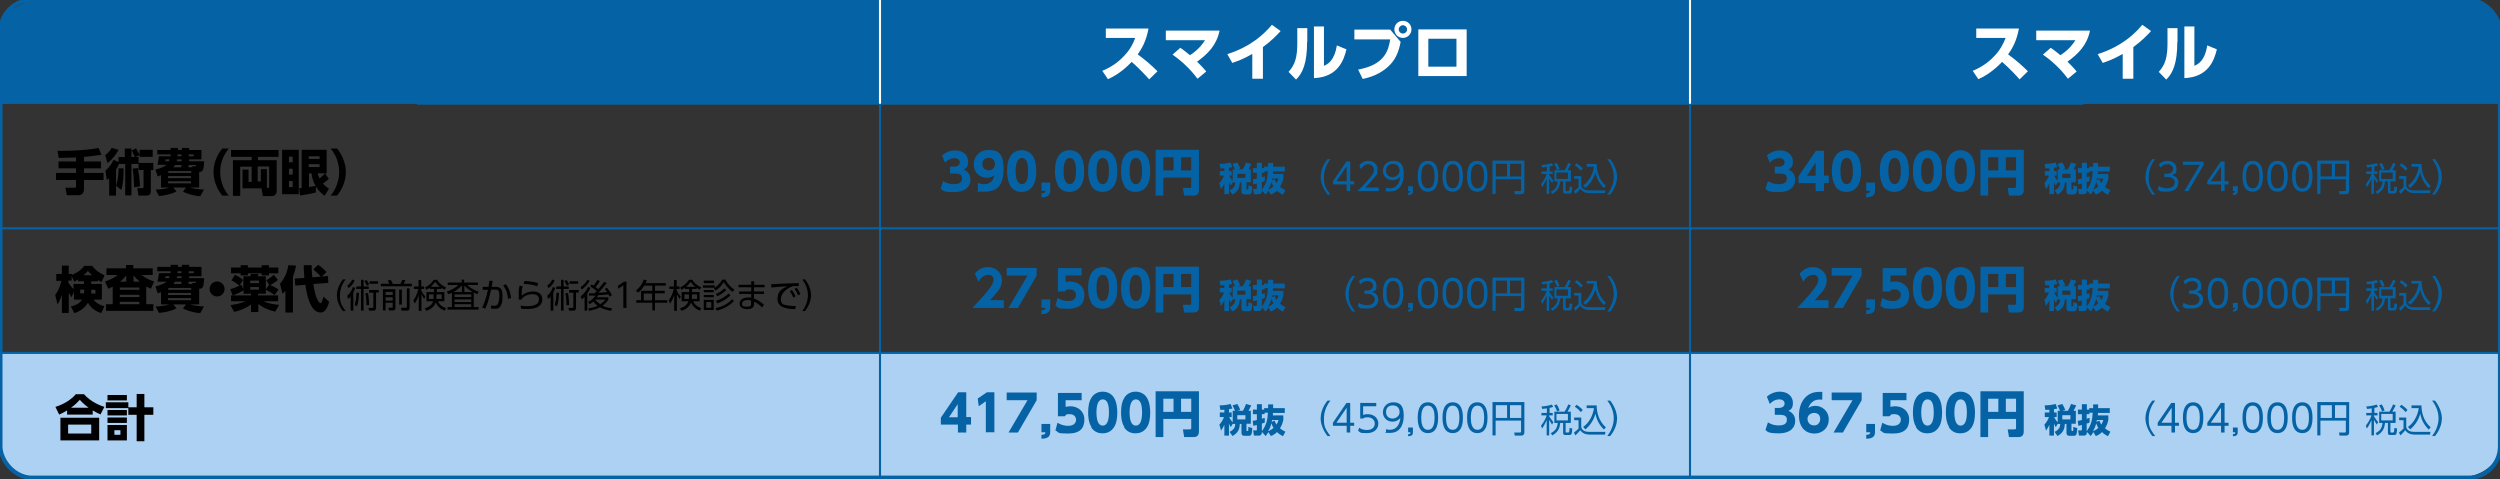 <?xml version="1.0" encoding="UTF-8"?>
<svg id="_レイヤー_1" data-name="レイヤー_1" xmlns="http://www.w3.org/2000/svg" version="1.1" viewBox="0 0 1200 230">
  <rect x="0" y="0" width="1200" height="230" fill="#333333" stroke="none"/>
  <!-- Generator: Adobe Illustrator 29.4.0, SVG Export Plug-In . SVG Version: 2.1.0 Build 152)  -->
  <defs>
    <style>
      .st0 {
        stroke-width: 2px;
      }

      .st0, .st1, .st2, .st3 {
        fill: none;
        stroke-miterlimit: 10;
      }

      .st0, .st1, .st3 {
        stroke: #0563a5;
      }

      .st4 {
        fill: #0563a5;
      }

      .st1 {
        stroke-width: .9px;
      }

      .st5 {
        fill: #fff;
      }

      .st2 {
        stroke: #fff;
      }

      .st6 {
        fill: #acd1f2;
      }
    </style>
  </defs>
  <path class="st4" d="M1180,0H20.2C9.2,0,.2,6.7.2,15v34.9h1199.8V15c0-8.3-9-15-20-15Z"/>
  <path class="st6" d="M20,229.3h1159.8c11,0,20-6.7,20-15v-44.9H0v44.9c0,8.3,9,15,20,15Z"/>
  <g>
    <path class="st5" d="M551.3,13.6c-1.1,6.2-3.4,10-5.2,12.5,3.9,2.9,6,4.7,9.5,8.1l-4,3.9c-1.7-1.9-4.5-5-8.4-8.4-1.9,2-5.9,5.9-11.4,8.3l-2.7-4c3.9-1.6,7.4-3.9,10.3-7,2.8-2.9,4.4-5.7,5.5-8.8h-14.1v-4.5h20.4Z"/>
    <path class="st5" d="M566.5,22.9c1,.7,2.7,1.9,4.7,3.6,4.6-3,6.4-6,7.2-7.2h-18.8v-4.6h25.8c-1.5,7.1-5.6,11.1-10.8,14.9,2.4,2.4,2.6,2.6,4.4,4.7l-4.2,3.5c-4.2-5.7-8.9-9.4-12-11.6l3.7-3.2Z"/>
    <path class="st5" d="M606.2,37.8h-5.1v-11.9c-4.5,2.6-7.9,3.7-9.6,4.3l-2.4-4.2c6.2-2,14.4-5.7,21.4-14.1l4.2,3c-2,2.2-4.2,4.5-8.5,7.7v15.3Z"/>
    <path class="st5" d="M627.4,20.2c0,10.1-2.1,14.9-5.3,18l-3.6-3.7c3.2-3.5,4.2-7.1,4.2-13.9v-7.1h4.8v6.7ZM635.5,31.6c1.9-.9,5-2.4,6.2-9.8l4.6,1.9c-1.3,5.3-4.1,13.3-15.6,13.8V12.7h4.8v18.8Z"/>
    <path class="st5" d="M667.3,14.2l5,5.9c-.8,4.3-2.2,8-5,10.9-2.9,3.1-7.3,5.7-13.2,6.9l-2.2-4.5c12.5-2.3,14.5-8.8,15.4-14.5h-17.2v-4.7h17.2ZM677.5,14.1c0,2.2-1.8,4.1-4.1,4.1s-4.1-1.8-4.1-4.1,1.8-4.1,4.1-4.1,4.1,1.8,4.1,4.1ZM671.4,14.1c0,1.1.9,2,2,2s2-.9,2-2-1-2-2-2-2,.9-2,2Z"/>
    <path class="st5" d="M704,14.1v22.4h-23.2V14.1h23.2ZM699.1,18.6h-13.5v13.4h13.5v-13.4Z"/>
  </g>
  <g>
    <path class="st5" d="M969.1,13.6c-1.1,6.2-3.4,10-5.2,12.5,3.9,2.9,6,4.7,9.5,8.1l-4,3.9c-1.7-1.9-4.5-5-8.4-8.4-1.9,2-5.9,5.9-11.4,8.3l-2.7-4c3.9-1.6,7.4-3.9,10.3-7,2.8-2.9,4.3-5.7,5.5-8.8h-14.1v-4.5h20.4Z"/>
    <path class="st5" d="M984.3,22.9c1,.7,2.7,1.9,4.7,3.6,4.6-3,6.4-6,7.2-7.2h-18.8v-4.6h25.8c-1.5,7.1-5.6,11.1-10.8,14.9,2.4,2.4,2.6,2.6,4.4,4.7l-4.2,3.5c-4.2-5.7-8.9-9.4-12-11.6l3.7-3.2Z"/>
    <path class="st5" d="M1024,37.8h-5.1v-11.9c-4.5,2.6-7.9,3.7-9.6,4.3l-2.4-4.2c6.2-2,14.4-5.7,21.4-14.1l4.2,3c-2,2.2-4.2,4.5-8.5,7.7v15.3Z"/>
    <path class="st5" d="M1045.1,20.2c0,10.1-2.1,14.9-5.3,18l-3.6-3.7c3.2-3.5,4.2-7.1,4.2-13.9v-7.1h4.8v6.7ZM1053.3,31.6c1.9-.9,5-2.4,6.2-9.8l4.6,1.9c-1.3,5.3-4.1,13.3-15.6,13.8V12.7h4.8v18.8Z"/>
  </g>
  <rect class="st0" x=".2" width="1199.8" height="229.3" rx="15" ry="15"/>
  <line class="st3" x1="1200" y1="109.6" x2=".2" y2="109.6"/>
  <line class="st3" x1="1200" y1="169.4" x2=".2" y2="169.4"/>
  <line class="st1" x1="1000" y1="49.8" x2="200.2" y2="49.8"/>
  <g>
    <path d="M36.4,75.6c-1.2,0-6.9.2-8.2.2l-.6-3.4c.9,0,1.6,0,2.7,0,4.6,0,12.7-.4,17-1.4l1.4,3.3c-3.9.6-6.2.8-8.4,1v2.2h8.2v3.3h-8.2v2.2h9.4v3.4h-9.4v4.5c0,2.2-1.7,2.8-2.5,2.8h-5.7l-.7-3.6h4.4c.4,0,.7,0,.7-.6v-3.1h-9.6v-3.4h9.6v-2.2h-8.4v-3.3h8.4v-2.1Z"/>
    <path d="M57.1,78.8c-.3.6-.6,1.3-1.4,2.6v12.5h-3.3v-8.4c-.4.4-.6.5-1.1,1l-.7-4.6c.6-.5,2.1-1.6,3.9-5.2l2.4,1.1v-2.4h3v-4.1h3.2v4.1h1.5c-.1-.6-.8-2.2-1.4-3.2l2.1-1c.6,1,1.4,2.5,1.7,3.2v-2.5h6.3v3.4h-6.3v-.8l-2.1.8h1.6v3.4h-3.4v15.1h-3v-15.1h-2.9ZM50.5,74.5c1.2-.9,2.4-2.2,3.1-3.5l3.3.9c-1.1,2.2-3,4.6-5.3,6.4l-1.1-3.8ZM55.7,89.1c.7-1.8,1.2-4.9,1.2-8.3h2.4c0,4.1-.1,7.5-1.1,10.4l-2.5-2.1ZM64.3,89.9c0-2.6-.3-7.2-.6-9l2.5-.2c.2.9,1,6,1,8.8l-3,.4ZM73.6,78.2v3.4h-1.2v10.1c0,.6,0,2.2-2.2,2.2h-3.7l-.6-3.6h2.2c.4,0,.8,0,.8-.6v-8.1h-2.4v-3.4h7.1Z"/>
    <path d="M95.4,90h-4.3c2,.6,4.4.9,6.8,1l-1.8,3.2c-4.2-.3-7.2-1.7-8.3-2.2l1.5-2h-6.1l1.5,1.9c-2.4,1.4-6.3,2-8.4,2.2l-1.6-3.1c2.2,0,4.9-.4,6.6-1h-4v-5.9c-.5.2-.8.3-1.6.6l-1.1-3.3c2.9-.7,4.5-1.6,5.4-2.3h-4.4c.4-2.2.6-3,.7-4.1h5.6v-.9h-6.4v-2.1h6.4v-1h3.5v1h1.9v-1h3.5v1h5.9v4.5h-5.9v.9h7.2c-.2,4.3-.6,5.1-2.4,5.1v7.5ZM81.1,77.4c.1-.3.2-.5.3-.9h-1.9c0,.1,0,.5-.2.9h1.7ZM81,82.1h-.2v.9h11v-.9h-10.8ZM91.7,84.5h-11v1h11v-1ZM91.7,87h-11v1h11v-1ZM87.1,80.3v-1.1h-3.1c-.3.6-.6.9-.8,1.1h3.9ZM87.1,76.5h-2.1c0,.2,0,.4-.2.9h2.4v-.9ZM85.2,75h1.9v-.9h-1.9v.9ZM90.6,75h2.4v-.9h-2.4v.9ZM92.3,80.3v-.5c0,0,1.2,0,1.2,0,.5,0,.6,0,.6-.6h-3.6v1.1h1.7Z"/>
    <path d="M106.7,93.9c-2.6-3.2-4.2-7.2-4.2-11.3s1.5-8.1,4.2-11.3h3.1c-2.7,3.3-4.1,7.1-4.1,11.3,0,4.1,1.5,8.2,4.1,11.3h-3.1Z"/>
    <path d="M120.8,80h-5.5v14h-3.5v-17.1h9v-1.6h-9.9v-3.3h22.8v3.3h-9.9v1.6h9v15c0,1.1-.9,2.2-2.1,2.2h-4.5l-.7-3.7h-9.1v-9h2.9v5.9h1.5v-7.1ZM123.7,87.1h1.5v-5.9h2.9v9h.4c.6,0,.7-.1.7-.8v-9.5h-5.5v7.1Z"/>
    <path d="M143.4,71.9v21.3h-8v-21.3h8ZM140.5,75.2h-1.8v2.7h1.8v-2.7ZM140.5,81h-1.8v2.8h1.8v-2.8ZM140.5,86.9h-1.8v2.9h1.8v-2.9ZM157.9,85.8c-1,.9-2.2,1.9-2.9,2.3.9,1.1,2,1.8,2.9,2.5l-2.1,3.4c-2.6-2-3.5-3.4-4.2-4.5v2.9c-2.1.5-4.2,1-7.6,1.4l-.4-3.5c.7,0,.8,0,1.2,0v-18.4h12v11.3h-.8l1.8,2.6ZM153.4,75h-5.2v1.3h5.2v-1.3ZM153.4,78.8h-5.2v1.4h5.2v-1.4ZM148.2,89.8c1.2-.2,1.4-.2,3.3-.6-.6-1-1.5-2.6-2-6h-1.2v6.6ZM152.5,83.2c.1.6.4,1.4.9,2.5,1.7-1.5,2.4-2.2,2.6-2.5h-3.4Z"/>
    <path d="M158.7,93.9c2.6-3.2,4.1-7.2,4.1-11.3s-1.4-8.1-4.1-11.3h3.1c2.6,3.2,4.2,7.2,4.2,11.3s-1.6,8.1-4.2,11.3h-3.1Z"/>
  </g>
  <g>
    <path class="st4" d="M452.7,86.9c.6.4,2.3,1.5,5.2,1.5s3.9-1.1,3.9-2.7-.8-2.4-3.6-2.4h-2.2v-3.3h1.9c2.1,0,2.8-1.1,2.8-2.1,0-1.6-1.6-2-2.4-2-2.1,0-3.6,1-4.7,2.2l-1.4-3.5c1.7-1.5,3.9-2.4,6.2-2.4,3.9,0,6.3,2.3,6.3,5.4s-1.5,3.3-2.1,3.8c1.1.5,3.2,1.7,3.2,4.8s-2.1,6-8,6-5.3-1.1-6.3-1.6l1.2-3.6Z"/>
    <path class="st4" d="M469.4,87.8c1.5.6,2.6.6,3,.6,3.8,0,4.6-2.8,4.8-4.2-.8.5-1.7,1.1-3.5,1.1-3.2,0-6.3-2.3-6.3-6.4s3-6.9,7-6.9,7.3.8,7.3,9-3.1,11-9.2,11-2.7-.3-3.1-.5v-3.8ZM474.5,81.8c1.6,0,3.1-1.1,3.1-3s-1.4-3.1-3.1-3.1-3,1.4-3,3.1,1.2,2.9,3,2.9Z"/>
    <path class="st4" d="M485,89.1c-1.5-2.3-1.6-5.6-1.6-7,0-3.4.6-5.6,1.6-7.1,1.2-2,3.3-2.9,5.4-2.9s4.2.9,5.4,2.9c1.4,2.2,1.6,5.4,1.6,7.1,0,2.8-.4,5.3-1.6,7.1-1.6,2.5-4,2.9-5.5,2.9s-3.9-.4-5.5-3ZM493.5,82.1c0-3.9-.8-6.3-3-6.3s-3,2.8-3,6.3.8,6.3,3,6.3,3-2.7,3-6.3Z"/>
    <path class="st4" d="M504.1,87.5v4c0,2.3-1.3,3.1-4.2,3.2v-1.9c1.5,0,1.8-.4,1.9-1.2h-1.9v-4h4.2Z"/>
    <path class="st4" d="M508,89.1c-1.5-2.3-1.6-5.6-1.6-7,0-3.4.6-5.6,1.6-7.1,1.2-2,3.3-2.9,5.4-2.9s4.2.9,5.4,2.9c1.4,2.2,1.6,5.4,1.6,7.1,0,2.8-.4,5.3-1.6,7.1-1.6,2.5-4,2.9-5.5,2.9s-3.9-.4-5.5-3ZM516.5,82.1c0-3.9-.8-6.3-3-6.3s-3,2.8-3,6.3.8,6.3,3,6.3,3-2.7,3-6.3Z"/>
    <path class="st4" d="M523.9,89.1c-1.5-2.3-1.6-5.6-1.6-7,0-3.4.6-5.6,1.6-7.1,1.2-2,3.3-2.9,5.4-2.9s4.2.9,5.4,2.9c1.4,2.2,1.6,5.4,1.6,7.1,0,2.8-.4,5.3-1.6,7.1-1.6,2.5-4,2.9-5.5,2.9s-3.9-.4-5.5-3ZM532.3,82.1c0-3.9-.8-6.3-3-6.3s-3,2.8-3,6.3.8,6.3,3,6.3,3-2.7,3-6.3Z"/>
    <path class="st4" d="M539.7,89.1c-1.5-2.3-1.6-5.6-1.6-7,0-3.4.6-5.6,1.6-7.1,1.2-2,3.3-2.9,5.4-2.9s4.2.9,5.4,2.9c1.4,2.2,1.6,5.4,1.6,7.1,0,2.8-.4,5.3-1.6,7.1-1.6,2.5-4,2.9-5.5,2.9s-3.9-.4-5.5-3ZM548.2,82.1c0-3.9-.8-6.3-3-6.3s-3,2.8-3,6.3.8,6.3,3,6.3,3-2.7,3-6.3Z"/>
    <path class="st4" d="M571.8,85.2h-13.4v8.7h-3.7v-22h20.8v19.2c0,1.1-.2,2.8-2.6,2.8h-4.5l-.6-3.7h3.3c.7,0,.7-.4.7-.7v-4.3ZM558.4,81.8h4.9v-6.3h-4.9v6.3ZM566.9,81.8h4.9v-6.3h-4.9v6.3Z"/>
    <path class="st4" d="M591.7,87.5l-.9,1.6c-.3-.4-.6-.8-.9-1.7v5.8h-2.2v-5.2c-.4.8-.7,1.5-1.6,2.8l-.8-2.9c1-1,1.7-2.3,2.2-3.6h-2v-2.2h2.2v-1.3c-.9,0-1.4,0-1.9.1l-.4-2.2c.6,0,3.2-.1,5.3-.7l.8,2.2c-.5.1-.8.2-1.6.3v1.6h1.3v2.2h-1.2c.1.3.8,1.6,1.7,2.5v-5.5h1.1c0-.2-.5-1.2-1.2-2.6l2.3-.7c.7,1.1,1.1,2,1.4,2.9l-1.5.4h2.8c.6-1,1.2-2.5,1.5-3.3l2.5.7c-.2.4-.5,1.1-1.3,2.6h1.1v6.2h-2.1v3.1c0,0,0,.4.3.4.6,0,.6,0,.6-2l1.9.6c-.2,2.8-.3,3.7-1.7,3.7h-2c-1.2,0-1.5-.6-1.5-1.5v-4.2h-.8c-.1,2.9-1.1,4.4-3.5,5.8l-1.4-2c2.3-1.1,2.7-2.5,2.7-3.8h-1.1ZM593.9,83.4v2h3.9v-2h-3.9Z"/>
    <path class="st4" d="M605.7,91.5c0,1.6-.9,1.7-1.6,1.7h-2.2l-.4-2.5h1.4c.3,0,.4,0,.4-.4v-2.2c-.7.2-1.2.3-1.7.4l-.3-2.4c.5,0,1.1-.2,2-.4v-2.8h-1.9v-2.2h1.9v-2.6h2.4v2.6h1.1v-.7h1.9c0-.5,0-1,0-1.8h2.4c0,.6,0,.9,0,1.8h5.6v2.3h-5.7c0,.7,0,1,0,1.2h5v2.2c-.2.8-.5,2.2-1.6,4,1.1.9,1.9,1.3,2.6,1.6l-1.2,2.2c-1-.6-2-1.1-2.8-2-1.3,1.2-2.4,1.7-3,1.9l-1.2-1.9c-.6,1-.9,1.4-1.3,1.9l-1.5-1.7ZM607,82.2v.7h-1.3v2.2c.6-.2.8-.3,1.4-.4v2.2c-.3.2-.6.3-1.4.5v3.7c2.4-3.3,2.7-5.8,2.9-8.9h-1.6ZM608.7,91.1c.4-.2,1.5-.6,2.6-1.6-.6-.9-.8-1.7-1-2.2-.2.8-.6,2.1-1.6,3.8ZM610.6,85.6c0,.1,0,.5-.2,1l1.4-.6c.2.5.4,1.1.9,1.9.7-1,.8-1.7,1-2.2h-3.1Z"/>
  </g>
  <g>
    <path class="st4" d="M637.2,93.4c-2.6-3.3-3.3-6.6-3.3-8.5s.6-5.2,3.3-8.5h1.4c-1.9,2.4-3.1,5.4-3.1,8.5s0,4.5,3.1,8.5h-1.4Z"/>
    <path class="st4" d="M646.4,91.7v-3.2h-6.6v-1.5l6.5-9.5h1.8v9.5h1.9v1.5h-1.9v3.2h-1.7ZM641.5,87h4.9v-7.2l-4.9,7.2Z"/>
    <path class="st4" d="M661.8,90.2v1.5h-10.2c1.1-1.1,3.1-3,5-5.2,2.2-2.5,2.9-3.7,2.9-5.1s-1.3-2.6-2.7-2.6c-2.2,0-3.3,1.9-3.6,2.4l-.7-1.8c1.1-1.4,2.5-2.2,4.3-2.2s4.4,1,4.4,4.1-.4,2.5-1.9,4.3c-.8,1-1.9,2.4-3.9,4.4h6.4Z"/>
    <path class="st4" d="M665.2,90.1c.2,0,.8.3,1.9.3,3.3,0,4.7-2.6,5.1-5.7-1,1.2-2.3,1.8-3.8,1.8-2.5,0-4.6-1.8-4.6-4.5s2.1-4.8,4.9-4.8,5.1,1,5.1,6.4-2.5,8.3-6.6,8.3-1.7-.3-1.9-.4v-1.5ZM665.3,82c0,1.8,1.3,3,3.1,3s3.4-1.3,3.4-3.1-1-3.2-3.3-3.2-3.2,1.5-3.2,3.2Z"/>
    <path class="st4" d="M678.2,89.4v2.2c0,1.5-.6,1.9-2.3,2v-1c1,0,1.1-.4,1.1-.9h-1.1v-2.3h2.3Z"/>
    <path class="st4" d="M680.5,84.6c0-1.4,0-7.4,4.9-7.4s4.9,5.9,4.9,7.4,0,7.4-4.9,7.4-4.9-5.9-4.9-7.4ZM688.6,84.6c0-2.4-.4-5.8-3.2-5.8s-3.2,3.4-3.2,5.8.4,5.8,3.2,5.8,3.2-3.4,3.2-5.8Z"/>
    <path class="st4" d="M692.4,84.6c0-1.4,0-7.4,4.9-7.4s4.9,5.9,4.9,7.4,0,7.4-4.9,7.4-4.9-5.9-4.9-7.4ZM700.5,84.6c0-2.4-.4-5.8-3.2-5.8s-3.2,3.4-3.2,5.8.4,5.8,3.2,5.8,3.2-3.4,3.2-5.8Z"/>
    <path class="st4" d="M704.2,84.6c0-1.4,0-7.4,4.9-7.4s4.9,5.9,4.9,7.4,0,7.4-4.9,7.4-4.9-5.9-4.9-7.4ZM712.4,84.6c0-2.4-.4-5.8-3.2-5.8s-3.2,3.4-3.2,5.8.4,5.8,3.2,5.8,3.2-3.4,3.2-5.8Z"/>
    <path class="st4" d="M731.7,91.7c0,1-.6,1.5-1.6,1.5h-3l-.3-1.5h2.8c.3,0,.5,0,.5-.5v-5.2h-12.2v7.1h-1.5v-16h15.3v14.5ZM718,78.6v6.1h5.4v-6.1h-5.4ZM724.8,78.6v6.1h5.4v-6.1h-5.4Z"/>
    <path class="st4" d="M743.6,82.3h1.7v1.2h-1.7v.4c.9,1.5,1.5,2.2,2,2.8l-.6,1.2c-.7-1-1.2-2-1.4-2.3v7.5h-1.2v-7.3c-.7,1.5-1.1,2.4-2.2,4l-.5-1.4c1.4-1.7,2.4-3.8,2.7-4.9h-2.5v-1.2h2.6v-2.2c-1.1.2-1.7.2-2.2.3l-.4-1.2c.6,0,2.9-.2,5-.9l.6,1.1c-.4.2-.8.3-1.7.5v2.5ZM753.9,87.1h-2.4v4.2c0,.4,0,.4.5.4h.7c.3,0,.4-.1.5-.3.1-.4.2-1.5.2-1.9l1.3.3c-.2,2.6-.2,3.1-1.5,3.1h-1.7c-.7,0-1.2,0-1.2-1.1v-4.7h-1.4c-.3,3.1-1.4,4.6-3.8,6l-.7-1.1c2-1,3.1-2.3,3.3-4.9h-1.6v-5.4h4.9c1.1-1.7,1.6-3.1,1.8-3.5l1.2.5c-.6,1.3-1,2-1.6,3h1.6v5.4ZM747.4,81.6c-.4-1.2-.7-1.8-1.4-2.9l1.2-.5c.3.4.8,1.2,1.4,2.9l-1.3.5ZM752.6,82.8h-5.5v3.1h5.5v-3.1Z"/>
    <path class="st4" d="M759,84.4v4.7c.4,1.8,2.1,2.3,3.8,2.3h7.8l-.2,1.3h-7.3c-3.1,0-4-1.4-4.6-2.1-.4.5-1.2,1.5-2.3,2.5l-.7-1.4c.4-.3,1.4-1,2.2-1.9v-4h-2.1v-1.3h3.4ZM758.8,81.9c-.5-.6-1.3-1.5-2.9-2.6l.9-.9c1,.7,2,1.4,2.9,2.5l-.9,1ZM759.8,89.1c3-2,4.8-5.6,5.3-9.1h-3.5v-1.3h4.8c0,3.1.9,7.4,4.4,10.5l-.9,1.1c-2.7-2.7-3.6-5.2-4.1-7.6-.8,3-2.5,5.6-4.8,7.5l-1-1.1Z"/>
    <path class="st4" d="M771.5,93.4c3.1-4,3.1-7.8,3.1-8.5,0-3.1-1.2-6.1-3.1-8.5h1.4c2.6,3.3,3.3,6.6,3.3,8.5s-.6,5.2-3.3,8.5h-1.4Z"/>
  </g>
  <g>
    <path d="M46.9,135h-3.1v1.3h5.1v7.5h-3.9c1,1.7,3.4,2.8,5.1,3.2l-1.5,3.3c-2.7-.9-4.9-2.3-6.4-5-1.4,2.4-3.8,4.2-6.5,5l-1.7-3.2c1-.2,3.9-.9,5.4-3.3h-3.9v-3.7l-1.2,2.6c-.3-.5-.7-1.1-1.3-2.2v9.7h-3.3v-8.7c-.2.6-.8,2.6-2.1,4.7l-1.1-4.7c.7-.9,2-2.6,3-6.7h-2.5v-3.3h2.7v-4h3.3v4h1.6v.4c3.7-1.6,4.9-3.1,5.9-4.3h3.7c1.7,2.2,3.4,3.3,6,4.6l-1.5,3.2c-1-.5-1.3-.8-1.7-1v.8ZM37.6,134.1c-.8.5-1.4.8-2,1.1l-1.2-2.7v2.2h-1.6v1c.7,1.1,1.5,2.1,2.5,3.1v-2.5h5v-1.3h-2.8v-.9ZM40.4,139h-1.9v1.8h1.8c0-.3.1-.7.1-1.4v-.4ZM44.2,132.1c-1-.9-1.5-1.5-2-2.1-.5.6-.8,1-2.1,2.1h4.1ZM45.8,140.9v-1.8h-2c0,.8,0,1,0,1.8h2.1Z"/>
    <path d="M70.3,146h3.3v3.2h-22.7v-3.2h3.2v-8.4c-.8.4-1.2.6-2.1,1l-1.6-3.5c1.2-.4,3.7-1.2,6.1-3.1h-5.4v-3.2h9.4v-1.6h3.5v1.6h9.3v3.2h-5.3c2.4,1.9,4.4,2.6,6,3.1l-1.6,3.5c-1.1-.5-1.5-.7-2.2-1.1v8.5ZM66.9,138h-9.4v1.1h9.4v-1.1ZM66.9,141.5h-9.4v1.1h9.4v-1.1ZM66.9,144.9h-9.4v1.1h9.4v-1.1ZM60.6,135.2v-3c-1.1,1.4-1.8,2.1-3,3h3ZM67.1,135.2c-1.4-1.2-2.1-1.9-3-3v3h3Z"/>
    <path d="M95.4,146.1h-4.3c2,.6,4.4.9,6.8,1l-1.8,3.2c-4.2-.3-7.2-1.7-8.3-2.2l1.5-2h-6.1l1.5,1.9c-2.4,1.4-6.3,2-8.4,2.2l-1.6-3.1c2.2,0,4.9-.4,6.6-1h-4v-5.9c-.5.2-.8.3-1.6.6l-1.1-3.3c2.9-.7,4.5-1.6,5.4-2.3h-4.4c.4-2.2.6-3,.7-4.1h5.6v-.9h-6.4v-2.1h6.4v-1h3.5v1h1.9v-1h3.5v1h5.9v4.5h-5.9v.9h7.2c-.2,4.3-.6,5.1-2.4,5.1v7.5ZM81.1,133.5c.1-.3.2-.5.3-.9h-1.9c0,.1,0,.5-.2.9h1.7ZM81,138.2h-.2v.9h11v-.9h-10.8ZM91.7,140.6h-11v1h11v-1ZM91.7,143.1h-11v1h11v-1ZM87.1,136.3v-1.1h-3.1c-.3.6-.6.9-.8,1.1h3.9ZM87.1,132.6h-2.1c0,.2,0,.4-.2.9h2.4v-.9ZM85.2,131.1h1.9v-.9h-1.9v.9ZM90.6,131.1h2.4v-.9h-2.4v.9ZM92.3,136.3v-.5c0,0,1.2,0,1.2,0,.5,0,.6,0,.6-.6h-3.6v1.1h1.7Z"/>
    <path d="M107.8,138.7c0,2-1.6,3.6-3.6,3.6s-3.6-1.6-3.6-3.6,1.7-3.6,3.6-3.6,3.6,1.6,3.6,3.6Z"/>
    <path d="M116.8,139.4c-1.1.7-3,1.7-5.1,2.4l-1.2-3c2.5-.7,4.1-1.5,5.4-2.2l.9,2.2v-6.2h3.3c.2-.5.3-.9.4-1.1h3.5c0,.3-.1.6-.3,1.1h3.9v6.3l1.6-2.2c1.7.5,3.7,1.7,4.5,2.3l-1.9,2.6c-1.7-1.3-3.6-2.2-4.2-2.4v1.8h-3.7v.8h9.6v2.8h-7c3,1.4,6,1.6,7.5,1.7l-1.9,3.3c-3.2-.8-5.6-1.7-8.1-3.7v3.9h-3.5v-3.6c-2.5,1.7-5.2,2.9-8.1,3.5l-1.8-3.3c1.1-.1,4.4-.5,7.2-1.8h-6.9v-2.8h9.6v-.8h-3.6v-1.8ZM115.5,127.3h3.5v1.1h6.6v-1.1h3.5v1.1h4.5v2.8h-4.5v1h-3.5v-1h-6.6v1h-3.5v-1h-4.6v-2.8h4.6v-1.1ZM112.7,131.9c1.4.6,2.9,1.5,4,2.5l-1.8,2.7c-1.2-1-2.4-1.9-3.8-2.5l1.6-2.6ZM120.1,134.7v1.2h4.2v-1.2h-4.2ZM120.1,137.8v1.2h4.2v-1.2h-4.2ZM133.4,134.4c-.5.4-2.1,1.7-4,2.6l-1.6-2.5c1.8-.9,3.2-2.2,3.6-2.6l2,2.5Z"/>
    <path d="M137,139.6c-.6.6-.8.9-1.4,1.4l-1.2-4.8c2.3-2.8,3.4-5.2,4-8.9l3.7.2c-.2,1.1-.6,3-1.5,5.4v17.1h-3.6v-10.4ZM146.1,133.4c-.3-2.9-.3-4.9-.3-6.1h3.8c0,1.1,0,3,.3,5.8l4.1-.3c-1.2-1.4-2.9-2.9-3.6-3.5l2.3-2.2c1.1.7,2.5,1.8,4,3.5l-2.2,2.1,2.9-.2.2,3.3-7.2.5c1.2,8.3,3.1,9.2,3.4,9.2.5,0,.8-.9.9-1.2,0-.3.5-1.6.6-1.9l2.7,2.5c-1.4,4.9-3.1,5.1-4.1,5.1-5.2,0-6.8-9.4-7.3-13.3l-4.9.4-.2-3.4,4.8-.3Z"/>
    <path d="M164.6,149.3c-2.3-2.9-2.9-5.8-2.9-7.6s.6-4.6,2.9-7.6h1.3c-1.7,2.2-2.7,4.8-2.7,7.6s0,4,2.7,7.6h-1.3Z"/>
    <path d="M166.6,142.1c1.6-1.5,2.4-3.1,2.8-4.4l1.1.5c-.2.5-.3,1.1-.9,2.2v8.7h-1.3v-6.8c-.5.7-.8.9-1.2,1.2l-.5-1.5ZM170.2,134.7c-.5,1.3-1.6,2.7-2.9,3.6l-.6-1.2c1.5-1,2.1-2.4,2.4-2.9l1.2.5ZM172.3,140.5c0,2.3-.3,5-1,6.6l-1.1-.8c.7-1.5.8-3.8.9-5.8h1.2ZM174.5,134.3v3.2h2.5v1.2h-2.5v10.4h-1.2v-10.4h-2.3v-1.2h2.3v-3.2h1.2ZM176.1,137.1c-.4-.9-.7-1.4-1.2-2.2l1-.5c.5.6.8,1.1,1.3,2.1l-1,.6ZM176.6,140.5c.4,1.9.6,4.5.6,6h-1.3c0-1.1,0-3.3-.5-5.8h1.2ZM181.7,140.4h-1.2v7.2c0,.7,0,1.5-1.4,1.5h-2l-.2-1.3h1.7c.4,0,.6,0,.6-.4v-6.9h-2v-1.3h4.6v1.3ZM181.5,136.2h-4.1v-1.2h4.1v1.2Z"/>
    <path d="M187,136.3c-.3-.6-.7-1.3-.9-1.6l1.4-.4c.5.7.9,1.6,1.1,2h3.6c.4-.7.6-1.1.9-2l1.5.2c-.3.7-.5,1.1-.9,1.7h4v1.2h-14.9v-1.2h4.2ZM189.8,138.9v8.9c0,.5,0,1.2-1.2,1.2h-1.9l-.3-1.3h1.7c.3,0,.4,0,.4-.4v-2h-3.4v3.7h-1.3v-10.2h5.9ZM188.5,140.1h-3.4v1.5h3.4v-1.5ZM188.5,142.7h-3.4v1.6h3.4v-1.6ZM191.6,146.2v-7.2h1.3v7.2h-1.3ZM196.6,138.5v9.2c0,1.3-.8,1.4-1.4,1.4h-2.5l-.2-1.4h2.4c.4,0,.4-.2.4-.4v-8.9h1.3Z"/>
    <path d="M203.7,143.6c-.6-.9-1-1.5-1.4-2.4v8h-1.3v-7.7c-.4,1.5-1,2.9-2,4.2l-.6-1.6c.6-.8,1.6-2,2.4-5.4h-2.1v-1.2h2.2v-3.1h1.3v3.1h1.4v1.2h-1.4v.6c.2.6.8,1.8,2,3.1l-.7,1.2ZM203.8,148c.7-.2,3.4-.9,4.1-3.4h-3.2v-4.4h3.6v-1.5h-2.1v-.6c-.7.5-1.2.8-1.6,1l-.6-1.1c1.9-1,3-1.9,4.2-3.7h1.6c.6,1.1,1.6,2.3,4.3,3.7l-.7,1.1c-.7-.4-1.1-.6-1.5-1v.6h-2.2v1.5h3.6v4.4h-3.1c1,2.2,2.8,2.9,3.9,3.3l-.6,1.2c-2.7-.9-3.9-2.9-4.3-3.9-1.1,2.8-3.5,3.6-4.6,4l-.7-1.2ZM208.2,141.3h-2.3v2.2h2.2c0-.4,0-.9,0-1.8v-.4ZM211.1,137.7c-1-.8-1.8-1.9-2.2-2.4-.4.5-1.2,1.5-2.1,2.4h4.4ZM209.5,141.7c0,1,0,1.4,0,1.8h2.5v-2.2h-2.4v.4Z"/>
    <path d="M227.5,147.4h2.2v1.2h-14.9v-1.2h2.1v-6.9c-.7.4-1.1.5-1.8.7l-.6-1.3c2.1-.6,3.9-1.6,5.5-3.1h-5.1v-1.2h6.7v-1.4h1.2v1.4h6.6v1.2h-5.1c.8.8,2.4,2.2,5.5,3.2l-.7,1.2c-.8-.3-1.2-.5-1.7-.8v6.9ZM221.7,140.2v-3.2c-1.6,1.8-3.5,2.9-4.1,3.2h4.1ZM226.2,141.3h-8v1.3h8v-1.3ZM226.2,143.7h-8v1.3h8v-1.3ZM226.2,146h-8v1.4h8v-1.4ZM226.9,140.2c-2.4-1.4-3.4-2.5-4-3.2v3.2h4Z"/>
    <path d="M231.4,147.7c1.8-3.5,2.6-7.6,2.8-8.6h-2.5s0-1.4,0-1.4h2.8c.2-1,.2-1.6.4-2.9h1.6c-.2,1.3-.3,1.7-.5,2.9h1.7c1.9,0,3.5.4,3.5,4.1s-.2,3.5-.8,4.8c-.7,1.6-2,1.6-2.8,1.6s-1.6,0-1.9-.1v-1.5c.3,0,.9.2,1.7.2s1.5-.4,1.8-1.4c.2-.7.5-2.1.5-3.7,0-2.7-.9-2.8-2.8-2.7h-1.2c-.7,3.2-1.4,6.3-2.8,9.2l-1.4-.6ZM243.8,143.4c-.1-2-.6-4.4-2.3-6.3l1.2-.7c1.8,1.9,2.4,4.7,2.6,6.7l-1.5.3Z"/>
    <path d="M250.9,137.4c-.4,1.2-.5,2.1-.5,4.5,1.6-1.3,3.4-2,5.5-2,3.7,0,4.4,2.4,4.4,3.7,0,3.8-3.7,4.7-7.1,4.7s-2.4-.1-3.1-.2l-.2-1.4c1.1.2,2,.3,3.1.3,2.2,0,4.1-.4,5.1-1.5.4-.5.6-1.2.6-1.9,0-1.2-.8-2.4-3-2.4s-4.3.9-5.3,2.3c0,.2,0,.2,0,.3h-1.4c0-.6,0-3,0-3.5,0-1.5.2-2.4.4-3.2l1.4.3ZM257.8,137.4c-1.9-.8-4.3-1.1-6.4-1.1l.3-1.4c1.4,0,4.1.2,6.6,1l-.4,1.5Z"/>
    <path d="M262.6,142.1c1.6-1.5,2.4-3.1,2.8-4.4l1.1.5c-.2.5-.3,1.1-.9,2.2v8.7h-1.3v-6.8c-.5.7-.8.9-1.2,1.2l-.5-1.5ZM266.2,134.7c-.5,1.3-1.6,2.7-2.9,3.6l-.6-1.2c1.5-1,2.1-2.4,2.4-2.9l1.2.5ZM268.3,140.5c0,2.3-.3,5-1,6.6l-1.1-.8c.7-1.5.8-3.8.9-5.8h1.2ZM270.5,134.3v3.2h2.5v1.2h-2.5v10.4h-1.2v-10.4h-2.3v-1.2h2.3v-3.2h1.2ZM272.1,137.1c-.4-.9-.7-1.4-1.2-2.2l1-.5c.5.6.8,1.1,1.3,2.1l-1,.6ZM272.6,140.5c.4,1.9.6,4.5.6,6h-1.3c0-1.1,0-3.3-.5-5.8h1.2ZM277.7,140.4h-1.2v7.2c0,.7,0,1.5-1.4,1.5h-2l-.2-1.3h1.7c.4,0,.6,0,.6-.4v-6.9h-2v-1.3h4.6v1.3ZM277.5,136.2h-4.1v-1.2h4.1v1.2Z"/>
    <path d="M283.1,134.7c-1.3,2.2-2.6,3.4-3.9,4.3l-.5-1.2c1.5-.9,2.5-2.2,3.3-3.5l1.1.5ZM278.7,142.3c1.4-1,2.7-2.7,3.6-4.6l1.1.5c-.3.7-.7,1.5-1.5,2.7v8.2h-1.3v-6.6c-.6.7-1,.9-1.3,1.2l-.6-1.4ZM291.4,135.7c-1.3,1.6-3,3.7-4.2,4.8.4,0,2.9-.1,4.3-.3-.5-.7-.9-1.2-1.2-1.5l1-.6c.8.9,2,2.5,2.4,3.6l-1.1.7c-.2-.4-.3-.7-.6-1.1-1.6.2-3.2.3-4.9.4-.3.5-.5.8-.6,1h5.5v1.1c-.3.5-1.1,1.7-2.8,3,.8.4,2.1.9,4.6,1.2l-.5,1.2c-1.8-.3-4-.9-5.3-1.7-1.1.6-2.7,1.2-5.2,1.7l-.4-1.2c2.6-.3,3.8-.9,4.4-1.2-.5-.4-1.2-1-2-2-.9.7-1.4,1-1.8,1.2l-.7-1.1c2.1-.9,3.2-2.5,3.5-3-.5,0-2.6,0-3.1,0v-1.1c.6,0,1.4,0,2.7,0,.5-.5.8-.8,1-1.1-.6-.6-1.9-1.5-3.1-2.2l.7-1c.3.2.5.3.9.6.4-.5,1.3-1.6,1.8-2.7l1.3.5c-.7,1.1-1.9,2.6-2.1,2.9.8.6,1.1.9,1.3,1,1.8-2.2,2-2.4,2.8-3.5l1.3.6ZM285.7,143.8h0c1.1,1.3,2,1.9,2.4,2.2.6-.4,1.4-.9,2.5-2.2h-4.9Z"/>
    <path d="M299.4,135.2h1.3v12.6h-1.5v-10.9l-2.4,1.7-.2-1.4,2.8-1.9Z"/>
    <path d="M319.6,135.9v1.2h-5.2v2.5h4.7v1.2h-4.7v3.3h5.9v1.2h-5.9v3.7h-1.3v-3.7h-7.7v-1.2h2.3v-4.5h5.4v-2.5h-3.9c-1,1.6-1.7,2.5-3,3.4l-.9-1.1c1.9-1.4,3.1-3.3,3.7-5.2l1.5.3c-.2.4-.3.7-.6,1.4h9.8ZM313,140.9h-4v3.3h4v-3.3Z"/>
    <path d="M326.3,143.6c-.6-.9-1-1.5-1.4-2.4v8h-1.3v-7.7c-.4,1.5-1,2.9-2,4.2l-.6-1.6c.6-.8,1.6-2,2.4-5.4h-2.1v-1.2h2.2v-3.1h1.3v3.1h1.4v1.2h-1.4v.6c.2.6.8,1.8,2,3.1l-.7,1.2ZM326.3,148c.7-.2,3.4-.9,4.1-3.4h-3.2v-4.4h3.6v-1.5h-2.1v-.6c-.7.5-1.2.8-1.6,1l-.6-1.1c1.9-1,3-1.9,4.2-3.7h1.6c.6,1.1,1.6,2.3,4.3,3.7l-.7,1.1c-.7-.4-1.1-.6-1.5-1v.6h-2.2v1.5h3.6v4.4h-3.1c1,2.2,2.8,2.9,3.9,3.3l-.6,1.2c-2.7-.9-3.9-2.9-4.3-3.9-1.1,2.8-3.5,3.6-4.6,4l-.7-1.2ZM330.8,141.3h-2.3v2.2h2.2c0-.4,0-.9,0-1.8v-.4ZM333.7,137.7c-1-.8-1.8-1.9-2.2-2.4-.4.5-1.2,1.5-2.1,2.4h4.4ZM332.1,141.7c0,1,0,1.4,0,1.8h2.5v-2.2h-2.4v.4Z"/>
    <path d="M343.1,137v1.1h-5.7v-1.1h5.7ZM342.7,134.7v1.2h-4.9v-1.2h4.9ZM342.6,139.2v1.1h-4.8v-1.1h4.8ZM342.6,141.6v1.1h-4.8v-1.1h4.8ZM342.6,143.9v4.9h-4.8v-4.9h4.8ZM341.4,145h-2.4v2.7h2.4v-2.7ZM348.2,134.3c1.2,2.1,2.5,3.5,4.3,4.7l-.8,1.1c-2.5-1.6-3.8-3.9-4.3-4.7-.8,1.5-2.5,3.2-3.9,4.1l-.8-1.1c1.6-1,3-2.5,4-4.2h1.4ZM352.3,144.5c-1,1-3.4,3.4-8.2,4.6l-.7-1.2c2.3-.4,5.7-1.6,8-4.3l.9.9ZM348.7,139.2c-1.5,1.4-2.8,2.2-4.4,3l-.7-1.1c1.7-.7,2.8-1.4,4.1-2.7l.9.8ZM350.7,141.7c-1.7,1.7-3.9,3.1-6.3,3.9l-.8-1.2c2.7-.8,4.7-2.1,6.1-3.5l.9.8Z"/>
    <path d="M367,136.7v1.2h-5.1v2h4.8v1.2h-4.8v2.2c1.7.6,3.1,1.5,4.8,2.9l-.9,1.4c-1.6-1.7-3-2.4-3.8-2.8v.9c0,2.3-1.9,2.7-3.2,2.7-3.1,0-3.8-1.7-3.8-2.7,0-1.7,1.6-2.9,4-2.9s1.3,0,1.6.2v-1.9h-5.8v-1.2h5.8v-2h-6.1v-1.2h6.1v-1.7h1.4v1.7h5.1ZM360.5,144.2c-.3,0-.8-.2-1.6-.2-1.5,0-2.7.6-2.7,1.7s.2,1.5,2.3,1.5,2-.5,2-1.8v-1.2Z"/>
    <path d="M383.4,137.3c-.7,0-1.2,0-1.6,0-.8,0-1.1,0-1.6.2-2.3.8-5.4,3.2-5.4,6s1.5,2.7,3.2,3.1c1,.2,2.6.3,4,.3l-.3,1.5c-3.2-.1-8.5-.4-8.5-4.8s2.8-5.1,4.7-6.2c-.5,0-6,.4-7.7.6v-1.6c.7,0,3.4-.1,4.2-.2,3.8-.2,5.3-.2,9-.3v1.5ZM380.1,139.2c.7.9,1.2,1.8,1.8,3l-1.1.7c-.5-1.3-.9-2-1.7-3.1l1-.6ZM382.4,138.1c.8,1,1.2,1.8,1.8,3l-1.1.7c-.5-1.3-.9-2-1.7-3.1l1-.6Z"/>
    <path d="M385.1,149.3c2.7-3.6,2.7-6.9,2.7-7.6,0-2.8-1.1-5.4-2.7-7.6h1.3c2.3,2.9,2.9,5.8,2.9,7.6s-.6,4.6-2.9,7.6h-1.3Z"/>
  </g>
  <g>
    <path d="M48.2,198.9c-1-.4-1.8-.8-3.7-1.9v2h-12.3v-2c-1.2.7-2,1.2-3.8,2l-1.8-3.7c4.2-1.3,7.7-3.6,9.8-6.1h3.9c3.4,3.9,8.2,5.6,9.8,6.1l-1.9,3.7ZM47.6,200.5v10.9h-18.6v-10.9h18.6ZM43.8,203.8h-11.1v4.3h11.1v-4.3ZM42.5,195.7c-1.3-1-2.5-1.9-4.2-3.8-1,1.1-1.9,2.1-4.2,3.8h8.4Z"/>
    <path d="M65.6,195.5v-6.4h3.7v6.4h4.3v3.6h-4.3v12.7h-3.7v-12.7h-4v-3.2h-10.8v-2.8h10.8v2.4h3.9ZM60.9,189.6v2.6h-9.3v-2.6h9.3ZM60.9,196.8v2.6h-9.3v-2.6h9.3ZM60.9,200.4v2.6h-9.3v-2.6h9.3ZM60.9,204v7.4h-9.3v-7.4h9.3ZM57.8,206.5h-2.9v2.2h2.9v-2.2Z"/>
  </g>
  <g>
    <path class="st4" d="M481.8,144.1v3.7h-15c9.2-9.8,10.1-11.8,10.1-13.4s-.7-2.5-2.5-2.5c-2.6,0-4.1,2.3-4.7,3.3l-1.8-3.8c1.7-2.1,3.8-3.2,6.5-3.2s6.5,2.1,6.5,6.1-1.8,5.3-5.7,9.8h6.5Z"/>
    <path class="st4" d="M497.6,128.5v3.8l-9,15.5h-4.5l9.1-15.5h-10v-3.7h14.3Z"/>
    <path class="st4" d="M504.1,143.6v4c0,2.3-1.3,3.1-4.2,3.2v-1.9c1.5,0,1.8-.4,1.9-1.2h-1.9v-4h4.2Z"/>
    <path class="st4" d="M519.1,132.2h-7.6v3.2c.5-.1,1.2-.3,2.2-.3,3.6,0,6.8,2.3,6.8,6.4s-2.1,6.7-7.8,6.7-4.2-.5-6.1-1.5l1-3.7c2.4,1.5,4.5,1.5,5.1,1.5,3.2,0,3.8-1.9,3.8-2.9,0-1.7-1.3-2.7-3-2.7s-1.5,0-2.4,1h-3.3v-11.2h11.4v3.7Z"/>
    <path class="st4" d="M523.9,145.2c-1.5-2.3-1.6-5.6-1.6-7,0-3.4.6-5.6,1.6-7.1,1.2-2,3.3-2.9,5.4-2.9s4.2.9,5.4,2.9c1.4,2.2,1.6,5.4,1.6,7.1,0,2.8-.4,5.3-1.6,7.1-1.6,2.5-4,2.9-5.5,2.9s-3.9-.4-5.5-3ZM532.3,138.2c0-3.9-.8-6.3-3-6.3s-3,2.8-3,6.3.8,6.3,3,6.3,3-2.7,3-6.3Z"/>
    <path class="st4" d="M539.7,145.2c-1.5-2.3-1.6-5.6-1.6-7,0-3.4.6-5.6,1.6-7.1,1.2-2,3.3-2.9,5.4-2.9s4.2.9,5.4,2.9c1.4,2.2,1.6,5.4,1.6,7.1,0,2.8-.4,5.3-1.6,7.1-1.6,2.5-4,2.9-5.5,2.9s-3.9-.4-5.5-3ZM548.2,138.2c0-3.9-.8-6.3-3-6.3s-3,2.8-3,6.3.8,6.3,3,6.3,3-2.7,3-6.3Z"/>
    <path class="st4" d="M571.8,141.3h-13.4v8.7h-3.7v-22h20.8v19.2c0,1.1-.2,2.8-2.6,2.8h-4.5l-.6-3.7h3.3c.7,0,.7-.4.7-.7v-4.3ZM558.4,137.8h4.9v-6.3h-4.9v6.3ZM566.9,137.8h4.9v-6.3h-4.9v6.3Z"/>
    <path class="st4" d="M591.7,143.6l-.9,1.6c-.3-.4-.6-.8-.9-1.7v5.8h-2.2v-5.2c-.4.8-.7,1.5-1.6,2.8l-.8-2.9c1-1,1.7-2.3,2.2-3.6h-2v-2.2h2.2v-1.3c-.9,0-1.4,0-1.9.1l-.4-2.2c.6,0,3.2-.1,5.3-.7l.8,2.2c-.5.1-.8.2-1.6.3v1.6h1.3v2.2h-1.2c.1.3.8,1.6,1.7,2.5v-5.5h1.1c0-.2-.5-1.2-1.2-2.6l2.3-.7c.7,1.1,1.1,2,1.4,2.9l-1.5.4h2.8c.6-1,1.2-2.5,1.5-3.3l2.5.7c-.2.4-.5,1.1-1.3,2.6h1.1v6.2h-2.1v3.1c0,0,0,.4.3.4.6,0,.6,0,.6-2l1.9.6c-.2,2.8-.3,3.7-1.7,3.7h-2c-1.2,0-1.5-.6-1.5-1.5v-4.2h-.8c-.1,2.9-1.1,4.4-3.5,5.8l-1.4-2c2.3-1.1,2.7-2.5,2.7-3.8h-1.1ZM593.9,139.5v2h3.9v-2h-3.9Z"/>
    <path class="st4" d="M605.7,147.6c0,1.6-.9,1.7-1.6,1.7h-2.2l-.4-2.5h1.4c.3,0,.4,0,.4-.4v-2.2c-.7.2-1.2.3-1.7.4l-.3-2.4c.5,0,1.1-.2,2-.4v-2.8h-1.9v-2.2h1.9v-2.6h2.4v2.6h1.1v-.7h1.9c0-.5,0-1,0-1.8h2.4c0,.6,0,.9,0,1.8h5.6v2.3h-5.7c0,.7,0,1,0,1.2h5v2.2c-.2.8-.5,2.2-1.6,4,1.1.9,1.9,1.3,2.6,1.6l-1.2,2.2c-1-.6-2-1.1-2.8-2-1.3,1.2-2.4,1.7-3,1.9l-1.2-1.9c-.6,1-.9,1.4-1.3,1.9l-1.5-1.7ZM607,138.3v.7h-1.3v2.2c.6-.2.8-.3,1.4-.4v2.2c-.3.2-.6.3-1.4.5v3.7c2.4-3.3,2.7-5.8,2.9-8.9h-1.6ZM608.7,147.2c.4-.2,1.5-.6,2.6-1.6-.6-.9-.8-1.7-1-2.2-.2.8-.6,2.1-1.6,3.8ZM610.6,141.7c0,.1,0,.5-.2,1l1.4-.6c.2.5.4,1.1.9,1.9.7-1,.8-1.7,1-2.2h-3.1Z"/>
  </g>
  <g>
    <path class="st4" d="M649.1,149.5c-2.6-3.3-3.3-6.6-3.3-8.5s.6-5.2,3.3-8.5h1.4c-1.9,2.4-3.1,5.4-3.1,8.5s0,4.5,3.1,8.5h-1.4Z"/>
    <path class="st4" d="M652.3,145.4c1.7,1.1,3.4,1.1,3.9,1.1,2.8,0,3.7-1.6,3.7-2.9s-1.3-2.6-3.7-2.6h-1.3v-1.5h1.3c2.1,0,2.9-1.3,2.9-2.4s-1.1-2.2-2.7-2.2-2.5.6-3.5,1.6l-.6-1.6c1.8-1.6,3.7-1.6,4.1-1.6,2.1,0,4.3,1.2,4.3,3.7s-.1,2.2-2.1,3.1c1.9.6,3,1.8,3,3.7s-1.3,4.3-5.5,4.3-3-.3-4.4-1.1l.5-1.6Z"/>
    <path class="st4" d="M663.8,140.7c0-1.4,0-7.4,4.9-7.4s4.9,5.9,4.9,7.4,0,7.4-4.9,7.4-4.9-5.9-4.9-7.4ZM671.9,140.7c0-2.4-.4-5.8-3.2-5.8s-3.2,3.4-3.2,5.8.4,5.8,3.2,5.8,3.2-3.4,3.2-5.8Z"/>
    <path class="st4" d="M678.2,145.4v2.2c0,1.5-.6,1.9-2.3,2v-1c1,0,1.1-.4,1.1-.9h-1.1v-2.3h2.3Z"/>
    <path class="st4" d="M680.5,140.7c0-1.4,0-7.4,4.9-7.4s4.9,5.9,4.9,7.4,0,7.4-4.9,7.4-4.9-5.9-4.9-7.4ZM688.6,140.7c0-2.4-.4-5.8-3.2-5.8s-3.2,3.4-3.2,5.8.4,5.8,3.2,5.8,3.2-3.4,3.2-5.8Z"/>
    <path class="st4" d="M692.4,140.7c0-1.4,0-7.4,4.9-7.4s4.9,5.9,4.9,7.4,0,7.4-4.9,7.4-4.9-5.9-4.9-7.4ZM700.5,140.7c0-2.4-.4-5.8-3.2-5.8s-3.2,3.4-3.2,5.8.4,5.8,3.2,5.8,3.2-3.4,3.2-5.8Z"/>
    <path class="st4" d="M704.2,140.7c0-1.4,0-7.4,4.9-7.4s4.9,5.9,4.9,7.4,0,7.4-4.9,7.4-4.9-5.9-4.9-7.4ZM712.4,140.7c0-2.4-.4-5.8-3.2-5.8s-3.2,3.4-3.2,5.8.4,5.8,3.2,5.8,3.2-3.4,3.2-5.8Z"/>
    <path class="st4" d="M731.7,147.8c0,1-.6,1.5-1.6,1.5h-3l-.3-1.5h2.8c.3,0,.5,0,.5-.5v-5.2h-12.2v7.1h-1.5v-16h15.3v14.5ZM718,134.7v6.1h5.4v-6.1h-5.4ZM724.8,134.7v6.1h5.4v-6.1h-5.4Z"/>
    <path class="st4" d="M743.6,138.4h1.7v1.2h-1.7v.4c.9,1.5,1.5,2.2,2,2.8l-.6,1.2c-.7-1-1.2-2-1.4-2.3v7.5h-1.2v-7.3c-.7,1.5-1.1,2.4-2.2,4l-.5-1.4c1.4-1.7,2.4-3.8,2.7-4.9h-2.5v-1.2h2.6v-2.2c-1.1.2-1.7.2-2.2.3l-.4-1.2c.6,0,2.9-.2,5-.9l.6,1.1c-.4.2-.8.3-1.7.5v2.5ZM753.9,143.2h-2.4v4.2c0,.4,0,.4.5.4h.7c.3,0,.4-.1.5-.3.1-.4.2-1.5.2-1.9l1.3.3c-.2,2.6-.2,3.1-1.5,3.1h-1.7c-.7,0-1.2,0-1.2-1.1v-4.7h-1.4c-.3,3.1-1.4,4.6-3.8,6l-.7-1.1c2-1,3.1-2.3,3.3-4.9h-1.6v-5.4h4.9c1.1-1.7,1.6-3.1,1.8-3.5l1.2.5c-.6,1.3-1,2-1.6,3h1.6v5.4ZM747.4,137.7c-.4-1.2-.7-1.8-1.4-2.9l1.2-.5c.3.4.8,1.2,1.4,2.9l-1.3.5ZM752.6,138.9h-5.5v3.1h5.5v-3.1Z"/>
    <path class="st4" d="M759,140.5v4.7c.4,1.8,2.1,2.3,3.8,2.3h7.8l-.2,1.3h-7.3c-3.1,0-4-1.4-4.6-2.1-.4.5-1.2,1.5-2.3,2.5l-.7-1.4c.4-.3,1.4-1,2.2-1.9v-4h-2.1v-1.3h3.4ZM758.8,138c-.5-.6-1.3-1.5-2.9-2.6l.9-.9c1,.7,2,1.4,2.9,2.5l-.9,1ZM759.8,145.2c3-2,4.8-5.6,5.3-9.1h-3.5v-1.3h4.8c0,3.1.9,7.4,4.4,10.5l-.9,1.1c-2.7-2.7-3.6-5.2-4.1-7.6-.8,3-2.5,5.6-4.8,7.5l-1-1.1Z"/>
    <path class="st4" d="M771.5,149.5c3.1-4,3.1-7.8,3.1-8.5,0-3.1-1.2-6.1-3.1-8.5h1.4c2.6,3.3,3.3,6.6,3.3,8.5s-.6,5.2-3.3,8.5h-1.4Z"/>
  </g>
  <g>
    <path class="st4" d="M848.6,86.9c.6.4,2.3,1.5,5.2,1.5s3.9-1.1,3.9-2.7-.8-2.4-3.6-2.4h-2.2v-3.3h1.9c2.1,0,2.8-1.1,2.8-2.1,0-1.6-1.6-2-2.4-2-2.1,0-3.6,1-4.7,2.2l-1.4-3.5c1.7-1.5,3.9-2.4,6.2-2.4,3.9,0,6.3,2.3,6.3,5.4s-1.5,3.3-2.1,3.8c1.1.5,3.2,1.7,3.2,4.8s-2.1,6-8,6-5.3-1.1-6.3-1.6l1.2-3.6Z"/>
    <path class="st4" d="M871.5,91.7v-3.8h-8.2v-3.3l8.3-12.2h3.9v11.9h2.3v3.6h-2.3v3.8h-4ZM867.3,84.4h4.2v-6.3l-4.2,6.3Z"/>
    <path class="st4" d="M880.9,89.1c-1.5-2.3-1.6-5.6-1.6-7,0-3.4.6-5.6,1.6-7.1,1.2-2,3.3-2.9,5.4-2.9s4.2.9,5.4,2.9c1.4,2.2,1.6,5.4,1.6,7.1,0,2.8-.4,5.3-1.6,7.1-1.6,2.5-4,2.9-5.5,2.9s-3.9-.4-5.5-3ZM889.4,82.1c0-3.9-.8-6.3-3-6.3s-3,2.8-3,6.3.8,6.3,3,6.3,3-2.7,3-6.3Z"/>
    <path class="st4" d="M900,87.5v4c0,2.3-1.3,3.1-4.2,3.2v-1.9c1.5,0,1.8-.4,1.9-1.2h-1.9v-4h4.2Z"/>
    <path class="st4" d="M903.9,89.1c-1.5-2.3-1.6-5.6-1.6-7,0-3.4.6-5.6,1.6-7.1,1.2-2,3.3-2.9,5.4-2.9s4.2.9,5.4,2.9c1.4,2.2,1.6,5.4,1.6,7.1,0,2.8-.4,5.3-1.6,7.1-1.6,2.5-4,2.9-5.5,2.9s-3.9-.4-5.5-3ZM912.4,82.1c0-3.9-.8-6.3-3-6.3s-3,2.8-3,6.3.8,6.3,3,6.3,3-2.7,3-6.3Z"/>
    <path class="st4" d="M919.8,89.1c-1.5-2.3-1.6-5.6-1.6-7,0-3.4.6-5.6,1.6-7.1,1.2-2,3.3-2.9,5.4-2.9s4.2.9,5.4,2.9c1.4,2.2,1.6,5.4,1.6,7.1,0,2.8-.4,5.3-1.6,7.1-1.6,2.5-4,2.9-5.5,2.9s-3.9-.4-5.5-3ZM928.2,82.1c0-3.9-.8-6.3-3-6.3s-3,2.8-3,6.3.8,6.3,3,6.3,3-2.7,3-6.3Z"/>
    <path class="st4" d="M935.6,89.1c-1.5-2.3-1.6-5.6-1.6-7,0-3.4.6-5.6,1.6-7.1,1.2-2,3.3-2.9,5.4-2.9s4.2.9,5.4,2.9c1.4,2.2,1.6,5.4,1.6,7.1,0,2.8-.4,5.3-1.6,7.1-1.6,2.5-4,2.9-5.5,2.9s-3.9-.4-5.5-3ZM944.1,82.1c0-3.9-.8-6.3-3-6.3s-3,2.8-3,6.3.8,6.3,3,6.3,3-2.7,3-6.3Z"/>
    <path class="st4" d="M967.7,85.2h-13.4v8.7h-3.7v-22h20.8v19.2c0,1.1-.2,2.8-2.6,2.8h-4.5l-.6-3.7h3.3c.7,0,.7-.4.7-.7v-4.3ZM954.3,81.8h4.9v-6.3h-4.9v6.3ZM962.8,81.8h4.9v-6.3h-4.9v6.3Z"/>
    <path class="st4" d="M987.7,87.5l-.9,1.6c-.3-.4-.6-.8-.9-1.7v5.8h-2.2v-5.2c-.4.8-.7,1.5-1.6,2.8l-.8-2.9c1-1,1.7-2.3,2.2-3.6h-2v-2.2h2.2v-1.3c-.9,0-1.4,0-1.9.1l-.4-2.2c.6,0,3.2-.1,5.3-.7l.8,2.2c-.5.1-.8.2-1.6.3v1.6h1.3v2.2h-1.2c.1.3.8,1.6,1.7,2.5v-5.5h1.1c0-.2-.5-1.2-1.2-2.6l2.3-.7c.7,1.1,1.1,2,1.4,2.9l-1.5.4h2.8c.6-1,1.2-2.5,1.5-3.3l2.5.7c-.2.4-.5,1.1-1.3,2.6h1.1v6.2h-2.1v3.1c0,0,0,.4.3.4.6,0,.6,0,.6-2l1.9.6c-.2,2.8-.3,3.7-1.7,3.7h-2c-1.2,0-1.5-.6-1.5-1.5v-4.2h-.8c-.1,2.9-1.1,4.4-3.5,5.8l-1.4-2c2.3-1.1,2.7-2.5,2.7-3.8h-1.1ZM989.9,83.4v2h3.9v-2h-3.9Z"/>
    <path class="st4" d="M1001.7,91.5c0,1.6-.9,1.7-1.6,1.7h-2.2l-.4-2.5h1.4c.3,0,.4,0,.4-.4v-2.2c-.7.2-1.2.3-1.7.4l-.3-2.4c.5,0,1.1-.2,2-.4v-2.8h-1.9v-2.2h1.9v-2.6h2.4v2.6h1.1v-.7h1.9c0-.5,0-1,0-1.8h2.4c0,.6,0,.9,0,1.8h5.6v2.3h-5.7c0,.7,0,1,0,1.2h5v2.2c-.2.8-.5,2.2-1.6,4,1.1.9,1.9,1.3,2.6,1.6l-1.2,2.2c-1-.6-2-1.1-2.8-2-1.3,1.2-2.4,1.7-3,1.9l-1.2-1.9c-.6,1-.9,1.4-1.3,1.9l-1.5-1.7ZM1002.9,82.2v.7h-1.3v2.2c.6-.2.8-.3,1.4-.4v2.2c-.3.2-.6.3-1.4.5v3.7c2.4-3.3,2.7-5.8,2.9-8.9h-1.6ZM1004.6,91.1c.4-.2,1.5-.6,2.6-1.6-.6-.9-.8-1.7-1-2.2-.2.8-.6,2.1-1.6,3.8ZM1006.5,85.6c0,.1,0,.5-.2,1l1.4-.6c.2.5.4,1.1.9,1.9.7-1,.8-1.7,1-2.2h-3.1Z"/>
  </g>
  <g>
    <path class="st4" d="M1033.1,93.4c-2.6-3.3-3.3-6.6-3.3-8.5s.6-5.2,3.3-8.5h1.4c-1.9,2.4-3.1,5.4-3.1,8.5s0,4.5,3.1,8.5h-1.4Z"/>
    <path class="st4" d="M1036.3,89.3c1.7,1.1,3.4,1.1,3.9,1.1,2.8,0,3.7-1.6,3.7-2.9s-1.3-2.6-3.7-2.6h-1.3v-1.5h1.3c2.1,0,2.9-1.3,2.9-2.4s-1.1-2.2-2.7-2.2-2.5.6-3.5,1.6l-.6-1.6c1.8-1.6,3.7-1.6,4.1-1.6,2.1,0,4.3,1.2,4.3,3.7s-.1,2.2-2.1,3.1c1.9.6,3,1.8,3,3.7s-1.3,4.3-5.5,4.3-3-.3-4.4-1.1l.5-1.6Z"/>
    <path class="st4" d="M1057.7,77.6v1.6l-7.3,12.5h-1.9l7.5-12.6h-8.2v-1.5h10Z"/>
    <path class="st4" d="M1066.1,91.7v-3.2h-6.6v-1.5l6.5-9.5h1.8v9.5h1.9v1.5h-1.9v3.2h-1.7ZM1061.2,87h4.9v-7.2l-4.9,7.2Z"/>
    <path class="st4" d="M1074.1,89.4v2.2c0,1.5-.6,1.9-2.3,2v-1c1,0,1.1-.4,1.1-.9h-1.1v-2.3h2.3Z"/>
    <path class="st4" d="M1076.4,84.6c0-1.4,0-7.4,4.9-7.4s4.9,5.9,4.9,7.4,0,7.4-4.9,7.4-4.9-5.9-4.9-7.4ZM1084.5,84.6c0-2.4-.4-5.8-3.2-5.8s-3.2,3.4-3.2,5.8.4,5.8,3.2,5.8,3.2-3.4,3.2-5.8Z"/>
    <path class="st4" d="M1088.3,84.6c0-1.4,0-7.4,4.9-7.4s4.9,5.9,4.9,7.4,0,7.4-4.9,7.4-4.9-5.9-4.9-7.4ZM1096.4,84.6c0-2.4-.4-5.8-3.2-5.8s-3.2,3.4-3.2,5.8.4,5.8,3.2,5.8,3.2-3.4,3.2-5.8Z"/>
    <path class="st4" d="M1100.2,84.6c0-1.4,0-7.4,4.9-7.4s4.9,5.9,4.9,7.4,0,7.4-4.9,7.4-4.9-5.9-4.9-7.4ZM1108.3,84.6c0-2.4-.4-5.8-3.2-5.8s-3.2,3.4-3.2,5.8.4,5.8,3.2,5.8,3.2-3.4,3.2-5.8Z"/>
    <path class="st4" d="M1127.6,91.7c0,1-.6,1.5-1.6,1.5h-3l-.3-1.5h2.8c.3,0,.5,0,.5-.5v-5.2h-12.2v7.1h-1.5v-16h15.3v14.5ZM1113.9,78.6v6.1h5.4v-6.1h-5.4ZM1120.8,78.6v6.1h5.4v-6.1h-5.4Z"/>
    <path class="st4" d="M1139.5,82.3h1.7v1.2h-1.7v.4c.9,1.5,1.5,2.2,2,2.8l-.6,1.2c-.7-1-1.2-2-1.4-2.3v7.5h-1.2v-7.3c-.7,1.5-1.1,2.4-2.2,4l-.5-1.4c1.4-1.7,2.4-3.8,2.7-4.9h-2.5v-1.2h2.6v-2.2c-1.1.2-1.7.2-2.2.3l-.4-1.2c.6,0,2.9-.2,5-.9l.6,1.1c-.4.2-.8.3-1.7.5v2.5ZM1149.8,87.1h-2.4v4.2c0,.4,0,.4.5.4h.7c.3,0,.4-.1.5-.3.1-.4.2-1.5.2-1.9l1.3.3c-.2,2.6-.2,3.1-1.5,3.1h-1.7c-.7,0-1.2,0-1.2-1.1v-4.7h-1.4c-.3,3.1-1.4,4.6-3.8,6l-.7-1.1c2-1,3.1-2.3,3.3-4.9h-1.6v-5.4h4.9c1.1-1.7,1.6-3.1,1.8-3.5l1.2.5c-.6,1.3-1,2-1.6,3h1.6v5.4ZM1143.4,81.6c-.4-1.2-.7-1.8-1.4-2.9l1.2-.5c.3.4.8,1.2,1.4,2.9l-1.3.5ZM1148.5,82.8h-5.5v3.1h5.5v-3.1Z"/>
    <path class="st4" d="M1155,84.4v4.7c.4,1.8,2.1,2.3,3.8,2.3h7.8l-.2,1.3h-7.3c-3.1,0-4-1.4-4.6-2.1-.4.5-1.2,1.5-2.3,2.5l-.7-1.4c.4-.3,1.4-1,2.2-1.9v-4h-2.1v-1.3h3.4ZM1154.7,81.9c-.5-.6-1.3-1.5-2.9-2.6l.9-.9c1,.7,2,1.4,2.9,2.5l-.9,1ZM1155.7,89.1c3-2,4.8-5.6,5.3-9.1h-3.5v-1.3h4.8c0,3.1.9,7.4,4.4,10.5l-.9,1.1c-2.7-2.7-3.6-5.2-4.1-7.6-.8,3-2.5,5.6-4.8,7.5l-1-1.1Z"/>
    <path class="st4" d="M1167.4,93.4c3.1-4,3.1-7.8,3.1-8.5,0-3.1-1.2-6.1-3.1-8.5h1.4c2.6,3.3,3.3,6.6,3.3,8.5s-.6,5.2-3.3,8.5h-1.4Z"/>
  </g>
  <g>
    <path class="st4" d="M877.7,144.1v3.7h-15c9.2-9.8,10.1-11.8,10.1-13.4s-.7-2.5-2.5-2.5c-2.6,0-4.1,2.3-4.7,3.3l-1.8-3.8c1.7-2.1,3.8-3.2,6.5-3.2s6.5,2.1,6.5,6.1-1.8,5.3-5.7,9.8h6.5Z"/>
    <path class="st4" d="M893.6,128.5v3.8l-9,15.5h-4.5l9.1-15.5h-10v-3.7h14.3Z"/>
    <path class="st4" d="M900,143.6v4c0,2.3-1.3,3.1-4.2,3.2v-1.9c1.5,0,1.8-.4,1.9-1.2h-1.9v-4h4.2Z"/>
    <path class="st4" d="M915,132.2h-7.6v3.2c.5-.1,1.2-.3,2.2-.3,3.6,0,6.8,2.3,6.8,6.4s-2.1,6.7-7.8,6.7-4.2-.5-6.1-1.5l1-3.7c2.4,1.5,4.5,1.5,5.1,1.5,3.2,0,3.8-1.9,3.8-2.9,0-1.7-1.3-2.7-3-2.7s-1.5,0-2.4,1h-3.3v-11.2h11.4v3.7Z"/>
    <path class="st4" d="M919.8,145.2c-1.5-2.3-1.6-5.6-1.6-7,0-3.4.6-5.6,1.6-7.1,1.2-2,3.3-2.9,5.4-2.9s4.2.9,5.4,2.9c1.4,2.2,1.6,5.4,1.6,7.1,0,2.8-.4,5.3-1.6,7.1-1.6,2.5-4,2.9-5.5,2.9s-3.9-.4-5.5-3ZM928.2,138.2c0-3.9-.8-6.3-3-6.3s-3,2.8-3,6.3.8,6.3,3,6.3,3-2.7,3-6.3Z"/>
    <path class="st4" d="M935.6,145.2c-1.5-2.3-1.6-5.6-1.6-7,0-3.4.6-5.6,1.6-7.1,1.2-2,3.3-2.9,5.4-2.9s4.2.9,5.4,2.9c1.4,2.2,1.6,5.4,1.6,7.1,0,2.8-.4,5.3-1.6,7.1-1.6,2.5-4,2.9-5.5,2.9s-3.9-.4-5.5-3ZM944.1,138.2c0-3.9-.8-6.3-3-6.3s-3,2.8-3,6.3.8,6.3,3,6.3,3-2.7,3-6.3Z"/>
    <path class="st4" d="M967.7,141.3h-13.4v8.7h-3.7v-22h20.8v19.2c0,1.1-.2,2.8-2.6,2.8h-4.5l-.6-3.7h3.3c.7,0,.7-.4.7-.7v-4.3ZM954.3,137.8h4.9v-6.3h-4.9v6.3ZM962.8,137.8h4.9v-6.3h-4.9v6.3Z"/>
    <path class="st4" d="M987.7,143.6l-.9,1.6c-.3-.4-.6-.8-.9-1.7v5.8h-2.2v-5.2c-.4.8-.7,1.5-1.6,2.8l-.8-2.9c1-1,1.7-2.3,2.2-3.6h-2v-2.2h2.2v-1.3c-.9,0-1.4,0-1.9.1l-.4-2.2c.6,0,3.2-.1,5.3-.7l.8,2.2c-.5.1-.8.2-1.6.3v1.6h1.3v2.2h-1.2c.1.3.8,1.6,1.7,2.5v-5.5h1.1c0-.2-.5-1.2-1.2-2.6l2.3-.7c.7,1.1,1.1,2,1.4,2.9l-1.5.4h2.8c.6-1,1.2-2.5,1.5-3.3l2.5.7c-.2.4-.5,1.1-1.3,2.6h1.1v6.2h-2.1v3.1c0,0,0,.4.3.4.6,0,.6,0,.6-2l1.9.6c-.2,2.8-.3,3.7-1.7,3.7h-2c-1.2,0-1.5-.6-1.5-1.5v-4.2h-.8c-.1,2.9-1.1,4.4-3.5,5.8l-1.4-2c2.3-1.1,2.7-2.5,2.7-3.8h-1.1ZM989.9,139.5v2h3.9v-2h-3.9Z"/>
    <path class="st4" d="M1001.7,147.6c0,1.6-.9,1.7-1.6,1.7h-2.2l-.4-2.5h1.4c.3,0,.4,0,.4-.4v-2.2c-.7.2-1.2.3-1.7.4l-.3-2.4c.5,0,1.1-.2,2-.4v-2.8h-1.9v-2.2h1.9v-2.6h2.4v2.6h1.1v-.7h1.9c0-.5,0-1,0-1.8h2.4c0,.6,0,.9,0,1.8h5.6v2.3h-5.7c0,.7,0,1,0,1.2h5v2.2c-.2.8-.5,2.2-1.6,4,1.1.9,1.9,1.3,2.6,1.6l-1.2,2.2c-1-.6-2-1.1-2.8-2-1.3,1.2-2.4,1.7-3,1.9l-1.2-1.9c-.6,1-.9,1.4-1.3,1.9l-1.5-1.7ZM1002.9,138.3v.7h-1.3v2.2c.6-.2.8-.3,1.4-.4v2.2c-.3.2-.6.3-1.4.5v3.7c2.4-3.3,2.7-5.8,2.9-8.9h-1.6ZM1004.6,147.2c.4-.2,1.5-.6,2.6-1.6-.6-.9-.8-1.7-1-2.2-.2.8-.6,2.1-1.6,3.8ZM1006.5,141.7c0,.1,0,.5-.2,1l1.4-.6c.2.5.4,1.1.9,1.9.7-1,.8-1.7,1-2.2h-3.1Z"/>
  </g>
  <g>
    <path class="st4" d="M1045,149.5c-2.6-3.3-3.3-6.6-3.3-8.5s.6-5.2,3.3-8.5h1.4c-1.9,2.4-3.1,5.4-3.1,8.5s0,4.5,3.1,8.5h-1.4Z"/>
    <path class="st4" d="M1048.2,145.4c1.7,1.1,3.4,1.1,3.9,1.1,2.8,0,3.7-1.6,3.7-2.9s-1.3-2.6-3.7-2.6h-1.3v-1.5h1.3c2.1,0,2.9-1.3,2.9-2.4s-1.1-2.2-2.7-2.2-2.5.6-3.5,1.6l-.6-1.6c1.8-1.6,3.7-1.6,4.1-1.6,2.1,0,4.3,1.2,4.3,3.7s-.1,2.2-2.1,3.1c1.9.6,3,1.8,3,3.7s-1.3,4.3-5.5,4.3-3-.3-4.4-1.1l.5-1.6Z"/>
    <path class="st4" d="M1059.7,140.7c0-1.4,0-7.4,4.9-7.4s4.9,5.9,4.9,7.4,0,7.4-4.9,7.4-4.9-5.9-4.9-7.4ZM1067.8,140.7c0-2.4-.4-5.8-3.2-5.8s-3.2,3.4-3.2,5.8.4,5.8,3.2,5.8,3.2-3.4,3.2-5.8Z"/>
    <path class="st4" d="M1074.1,145.4v2.2c0,1.5-.6,1.9-2.3,2v-1c1,0,1.1-.4,1.1-.9h-1.1v-2.3h2.3Z"/>
    <path class="st4" d="M1076.4,140.7c0-1.4,0-7.4,4.9-7.4s4.9,5.9,4.9,7.4,0,7.4-4.9,7.4-4.9-5.9-4.9-7.4ZM1084.5,140.7c0-2.4-.4-5.8-3.2-5.8s-3.2,3.4-3.2,5.8.4,5.8,3.2,5.8,3.2-3.4,3.2-5.8Z"/>
    <path class="st4" d="M1088.3,140.7c0-1.4,0-7.4,4.9-7.4s4.9,5.9,4.9,7.4,0,7.4-4.9,7.4-4.9-5.9-4.9-7.4ZM1096.4,140.7c0-2.4-.4-5.8-3.2-5.8s-3.2,3.4-3.2,5.8.4,5.8,3.2,5.8,3.2-3.4,3.2-5.8Z"/>
    <path class="st4" d="M1100.2,140.7c0-1.4,0-7.4,4.9-7.4s4.9,5.9,4.9,7.4,0,7.4-4.9,7.4-4.9-5.9-4.9-7.4ZM1108.3,140.7c0-2.4-.4-5.8-3.2-5.8s-3.2,3.4-3.2,5.8.4,5.8,3.2,5.8,3.2-3.4,3.2-5.8Z"/>
    <path class="st4" d="M1127.6,147.8c0,1-.6,1.5-1.6,1.5h-3l-.3-1.5h2.8c.3,0,.5,0,.5-.5v-5.2h-12.2v7.1h-1.5v-16h15.3v14.5ZM1113.9,134.7v6.1h5.4v-6.1h-5.4ZM1120.8,134.7v6.1h5.4v-6.1h-5.4Z"/>
    <path class="st4" d="M1139.5,138.4h1.7v1.2h-1.7v.4c.9,1.5,1.5,2.2,2,2.8l-.6,1.2c-.7-1-1.2-2-1.4-2.3v7.5h-1.2v-7.3c-.7,1.5-1.1,2.4-2.2,4l-.5-1.4c1.4-1.7,2.4-3.8,2.7-4.9h-2.5v-1.2h2.6v-2.2c-1.1.2-1.7.2-2.2.3l-.4-1.2c.6,0,2.9-.2,5-.9l.6,1.1c-.4.2-.8.3-1.7.5v2.5ZM1149.8,143.2h-2.4v4.2c0,.4,0,.4.5.4h.7c.3,0,.4-.1.5-.3.1-.4.2-1.5.2-1.9l1.3.3c-.2,2.6-.2,3.1-1.5,3.1h-1.7c-.7,0-1.2,0-1.2-1.1v-4.7h-1.4c-.3,3.1-1.4,4.6-3.8,6l-.7-1.1c2-1,3.1-2.3,3.3-4.9h-1.6v-5.4h4.9c1.1-1.7,1.6-3.1,1.8-3.5l1.2.5c-.6,1.3-1,2-1.6,3h1.6v5.4ZM1143.4,137.7c-.4-1.2-.7-1.8-1.4-2.9l1.2-.5c.3.4.8,1.2,1.4,2.9l-1.3.5ZM1148.5,138.9h-5.5v3.1h5.5v-3.1Z"/>
    <path class="st4" d="M1155,140.5v4.7c.4,1.8,2.1,2.3,3.8,2.3h7.8l-.2,1.3h-7.3c-3.1,0-4-1.4-4.6-2.1-.4.5-1.2,1.5-2.3,2.5l-.7-1.4c.4-.3,1.4-1,2.2-1.9v-4h-2.1v-1.3h3.4ZM1154.7,138c-.5-.6-1.3-1.5-2.9-2.6l.9-.9c1,.7,2,1.4,2.9,2.5l-.9,1ZM1155.7,145.2c3-2,4.8-5.6,5.3-9.1h-3.5v-1.3h4.8c0,3.1.9,7.4,4.4,10.5l-.9,1.1c-2.7-2.7-3.6-5.2-4.1-7.6-.8,3-2.5,5.6-4.8,7.5l-1-1.1Z"/>
    <path class="st4" d="M1167.4,149.5c3.1-4,3.1-7.8,3.1-8.5,0-3.1-1.2-6.1-3.1-8.5h1.4c2.6,3.3,3.3,6.6,3.3,8.5s-.6,5.2-3.3,8.5h-1.4Z"/>
  </g>
  <g>
    <path class="st4" d="M459.8,207.6v-3.8h-8.2v-3.3l8.3-12.2h3.9v11.9h2.3v3.6h-2.3v3.8h-4ZM455.5,200.3h4.2v-6.3l-4.2,6.3Z"/>
    <path class="st4" d="M473.7,188.3h3.6v19.2h-4.1v-14.9l-3.4,2.4-.5-3.7,4.4-3Z"/>
    <path class="st4" d="M497.6,188.3v3.8l-9,15.5h-4.5l9.1-15.5h-10v-3.7h14.3Z"/>
    <path class="st4" d="M504.1,203.4v4c0,2.3-1.3,3.1-4.2,3.2v-1.9c1.5,0,1.8-.4,1.9-1.2h-1.9v-4h4.2Z"/>
    <path class="st4" d="M519.1,192.1h-7.6v3.2c.5-.1,1.2-.3,2.2-.3,3.6,0,6.8,2.3,6.8,6.4s-2.1,6.7-7.8,6.7-4.2-.5-6.1-1.5l1-3.7c2.4,1.5,4.5,1.5,5.1,1.5,3.2,0,3.8-1.9,3.8-2.9,0-1.7-1.3-2.7-3-2.7s-1.5,0-2.4,1h-3.3v-11.2h11.4v3.7Z"/>
    <path class="st4" d="M523.9,205c-1.5-2.3-1.6-5.6-1.6-7,0-3.4.6-5.6,1.6-7.1,1.2-2,3.3-2.9,5.4-2.9s4.2.9,5.4,2.9c1.4,2.2,1.6,5.4,1.6,7.1,0,2.8-.4,5.3-1.6,7.1-1.6,2.5-4,2.9-5.5,2.9s-3.9-.4-5.5-3ZM532.3,198c0-3.9-.8-6.3-3-6.3s-3,2.8-3,6.3.8,6.3,3,6.3,3-2.7,3-6.3Z"/>
    <path class="st4" d="M539.7,205c-1.5-2.3-1.6-5.6-1.6-7,0-3.4.6-5.6,1.6-7.1,1.2-2,3.3-2.9,5.4-2.9s4.2.9,5.4,2.9c1.4,2.2,1.6,5.4,1.6,7.1,0,2.8-.4,5.3-1.6,7.1-1.6,2.5-4,2.9-5.5,2.9s-3.9-.4-5.5-3ZM548.2,198c0-3.9-.8-6.3-3-6.3s-3,2.8-3,6.3.8,6.3,3,6.3,3-2.7,3-6.3Z"/>
    <path class="st4" d="M571.8,201.1h-13.4v8.7h-3.7v-22h20.8v19.2c0,1.1-.2,2.8-2.6,2.8h-4.5l-.6-3.7h3.3c.7,0,.7-.4.7-.7v-4.3ZM558.4,197.7h4.9v-6.3h-4.9v6.3ZM566.9,197.7h4.9v-6.3h-4.9v6.3Z"/>
    <path class="st4" d="M591.7,203.4l-.9,1.6c-.3-.4-.6-.8-.9-1.7v5.8h-2.2v-5.2c-.4.8-.7,1.5-1.6,2.8l-.8-2.9c1-1,1.7-2.3,2.2-3.6h-2v-2.2h2.2v-1.3c-.9,0-1.4,0-1.9.1l-.4-2.2c.6,0,3.2-.1,5.3-.7l.8,2.2c-.5.1-.8.2-1.6.3v1.6h1.3v2.2h-1.2c.1.3.8,1.6,1.7,2.5v-5.5h1.1c0-.2-.5-1.2-1.2-2.6l2.3-.7c.7,1.1,1.1,2,1.4,2.9l-1.5.4h2.8c.6-1,1.2-2.5,1.5-3.3l2.5.7c-.2.4-.5,1.1-1.3,2.6h1.1v6.2h-2.1v3.1c0,0,0,.4.3.4.6,0,.6,0,.6-2l1.9.6c-.2,2.8-.3,3.7-1.7,3.7h-2c-1.2,0-1.5-.6-1.5-1.5v-4.2h-.8c-.1,2.9-1.1,4.4-3.5,5.8l-1.4-2c2.3-1.1,2.7-2.5,2.7-3.8h-1.1ZM593.9,199.3v2h3.9v-2h-3.9Z"/>
    <path class="st4" d="M605.7,207.4c0,1.6-.9,1.7-1.6,1.7h-2.2l-.4-2.5h1.4c.3,0,.4,0,.4-.4v-2.2c-.7.2-1.2.3-1.7.4l-.3-2.4c.5,0,1.1-.2,2-.4v-2.8h-1.9v-2.2h1.9v-2.6h2.4v2.6h1.1v-.7h1.9c0-.5,0-1,0-1.8h2.4c0,.6,0,.9,0,1.8h5.6v2.3h-5.7c0,.7,0,1,0,1.2h5v2.2c-.2.8-.5,2.2-1.6,4,1.1.9,1.9,1.3,2.6,1.6l-1.2,2.2c-1-.6-2-1.1-2.8-2-1.3,1.2-2.4,1.7-3,1.9l-1.2-1.9c-.6,1-.9,1.4-1.3,1.9l-1.5-1.7ZM607,198.1v.7h-1.3v2.2c.6-.2.8-.3,1.4-.4v2.2c-.3.2-.6.3-1.4.5v3.7c2.4-3.3,2.7-5.8,2.9-8.9h-1.6ZM608.7,207c.4-.2,1.5-.6,2.6-1.6-.6-.9-.8-1.7-1-2.2-.2.8-.6,2.1-1.6,3.8ZM610.6,201.5c0,.1,0,.5-.2,1l1.4-.6c.2.5.4,1.1.9,1.9.7-1,.8-1.7,1-2.2h-3.1Z"/>
  </g>
  <g>
    <path class="st4" d="M637.2,209.3c-2.6-3.3-3.3-6.6-3.3-8.5s.6-5.2,3.3-8.5h1.4c-1.9,2.4-3.1,5.4-3.1,8.5s0,4.5,3.1,8.5h-1.4Z"/>
    <path class="st4" d="M646.4,207.6v-3.2h-6.6v-1.5l6.5-9.5h1.8v9.5h1.9v1.5h-1.9v3.2h-1.7ZM641.5,202.9h4.9v-7.2l-4.9,7.2Z"/>
    <path class="st4" d="M660.4,195h-6.1v4.2c.5-.2,1-.4,2.2-.4,3.3,0,5.1,2.2,5.1,4.5s-1.7,4.6-5.5,4.6-2.9-.3-4.2-1.1l.5-1.5c1.1.8,2.4,1.1,3.7,1.1,3.1,0,3.8-1.9,3.8-3.1,0-1.8-1.5-3-3.4-3s-1.9.4-2.1.6h-1.5v-7.5h7.7v1.5Z"/>
    <path class="st4" d="M665.2,206c.2,0,.8.3,1.9.3,3.3,0,4.7-2.6,5.1-5.7-1,1.2-2.3,1.8-3.8,1.8-2.5,0-4.6-1.8-4.6-4.5s2.1-4.8,4.9-4.8,5.1,1,5.1,6.4-2.5,8.3-6.6,8.3-1.7-.3-1.9-.4v-1.5ZM665.3,197.9c0,1.8,1.3,3,3.1,3s3.4-1.3,3.4-3.1-1-3.2-3.3-3.2-3.2,1.5-3.2,3.2Z"/>
    <path class="st4" d="M678.2,205.2v2.2c0,1.5-.6,1.9-2.3,2v-1c1,0,1.1-.4,1.1-.9h-1.1v-2.3h2.3Z"/>
    <path class="st4" d="M680.5,200.5c0-1.4,0-7.4,4.9-7.4s4.9,5.9,4.9,7.4,0,7.4-4.9,7.4-4.9-5.9-4.9-7.4ZM688.6,200.5c0-2.4-.4-5.8-3.2-5.8s-3.2,3.4-3.2,5.8.4,5.8,3.2,5.8,3.2-3.4,3.2-5.8Z"/>
    <path class="st4" d="M692.4,200.5c0-1.4,0-7.4,4.9-7.4s4.9,5.9,4.9,7.4,0,7.4-4.9,7.4-4.9-5.9-4.9-7.4ZM700.5,200.5c0-2.4-.4-5.8-3.2-5.8s-3.2,3.4-3.2,5.8.4,5.8,3.2,5.8,3.2-3.4,3.2-5.8Z"/>
    <path class="st4" d="M704.2,200.5c0-1.4,0-7.4,4.9-7.4s4.9,5.9,4.9,7.4,0,7.4-4.9,7.4-4.9-5.9-4.9-7.4ZM712.4,200.5c0-2.4-.4-5.8-3.2-5.8s-3.2,3.4-3.2,5.8.4,5.8,3.2,5.8,3.2-3.4,3.2-5.8Z"/>
    <path class="st4" d="M731.7,207.6c0,1-.6,1.5-1.6,1.5h-3l-.3-1.5h2.8c.3,0,.5,0,.5-.5v-5.2h-12.2v7.1h-1.5v-16h15.3v14.5ZM718,194.5v6.1h5.4v-6.1h-5.4ZM724.8,194.5v6.1h5.4v-6.1h-5.4Z"/>
    <path class="st4" d="M743.6,198.2h1.7v1.2h-1.7v.4c.9,1.5,1.5,2.2,2,2.8l-.6,1.2c-.7-1-1.2-2-1.4-2.3v7.5h-1.2v-7.3c-.7,1.5-1.1,2.4-2.2,4l-.5-1.4c1.4-1.7,2.4-3.8,2.7-4.9h-2.5v-1.2h2.6v-2.2c-1.1.2-1.7.2-2.2.3l-.4-1.2c.6,0,2.9-.2,5-.9l.6,1.1c-.4.2-.8.3-1.7.5v2.5ZM753.9,203h-2.4v4.2c0,.4,0,.4.5.4h.7c.3,0,.4-.1.5-.3.1-.4.2-1.5.2-1.9l1.3.3c-.2,2.6-.2,3.1-1.5,3.1h-1.7c-.7,0-1.2,0-1.2-1.1v-4.7h-1.4c-.3,3.1-1.4,4.6-3.8,6l-.7-1.1c2-1,3.1-2.3,3.3-4.9h-1.6v-5.4h4.9c1.1-1.7,1.6-3.1,1.8-3.5l1.2.5c-.6,1.3-1,2-1.6,3h1.6v5.4ZM747.4,197.5c-.4-1.2-.7-1.8-1.4-2.9l1.2-.5c.3.4.8,1.2,1.4,2.9l-1.3.5ZM752.6,198.7h-5.5v3.1h5.5v-3.1Z"/>
    <path class="st4" d="M759,200.3v4.7c.4,1.8,2.1,2.3,3.8,2.3h7.8l-.2,1.3h-7.3c-3.1,0-4-1.4-4.6-2.1-.4.5-1.2,1.5-2.3,2.5l-.7-1.4c.4-.3,1.4-1,2.2-1.9v-4h-2.1v-1.3h3.4ZM758.8,197.8c-.5-.6-1.3-1.5-2.9-2.6l.9-.9c1,.7,2,1.4,2.9,2.5l-.9,1ZM759.8,205c3-2,4.8-5.6,5.3-9.1h-3.5v-1.3h4.8c0,3.1.9,7.4,4.4,10.5l-.9,1.1c-2.7-2.7-3.6-5.2-4.1-7.6-.8,3-2.5,5.6-4.8,7.5l-1-1.1Z"/>
    <path class="st4" d="M771.5,209.3c3.1-4,3.1-7.8,3.1-8.5,0-3.1-1.2-6.1-3.1-8.5h1.4c2.6,3.3,3.3,6.6,3.3,8.5s-.6,5.2-3.3,8.5h-1.4Z"/>
  </g>
  <g>
    <path class="st4" d="M848.6,202.7c.6.4,2.3,1.5,5.2,1.5s3.9-1.1,3.9-2.7-.8-2.4-3.6-2.4h-2.2v-3.3h1.9c2.1,0,2.8-1.1,2.8-2.1,0-1.6-1.6-2-2.4-2-2.1,0-3.6,1-4.7,2.2l-1.4-3.5c1.7-1.5,3.9-2.4,6.2-2.4,3.9,0,6.3,2.3,6.3,5.4s-1.5,3.3-2.1,3.8c1.1.5,3.2,1.7,3.2,4.8s-2.1,6-8,6-5.3-1.1-6.3-1.6l1.2-3.6Z"/>
    <path class="st4" d="M874.6,191.8c-.4,0-.7,0-1.2,0-1.6,0-4,.4-5.5,4.1.6-.4,1.6-1.1,3.5-1.1,3,0,6.4,2.3,6.4,6.5s-3.1,6.8-6.9,6.8-7.4-2.5-7.4-8.7,3.4-11.3,9.6-11.3,1,0,1.6,0v3.7ZM870.8,198.2c-1.5,0-3.2,1-3.2,2.8s1.2,3.2,3.2,3.2,2.9-1.7,2.9-3.1c0-2.7-2.2-2.9-2.9-2.9Z"/>
    <path class="st4" d="M893.6,188.3v3.8l-9,15.5h-4.5l9.1-15.5h-10v-3.7h14.3Z"/>
    <path class="st4" d="M900,203.4v4c0,2.3-1.3,3.1-4.2,3.2v-1.9c1.5,0,1.8-.4,1.9-1.2h-1.9v-4h4.2Z"/>
    <path class="st4" d="M915,192.1h-7.6v3.2c.5-.1,1.2-.3,2.2-.3,3.6,0,6.8,2.3,6.8,6.4s-2.1,6.7-7.8,6.7-4.2-.5-6.1-1.5l1-3.7c2.4,1.5,4.5,1.5,5.1,1.5,3.2,0,3.8-1.9,3.8-2.9,0-1.7-1.3-2.7-3-2.7s-1.5,0-2.4,1h-3.3v-11.2h11.4v3.7Z"/>
    <path class="st4" d="M919.8,205c-1.5-2.3-1.6-5.6-1.6-7,0-3.4.6-5.6,1.6-7.1,1.2-2,3.3-2.9,5.4-2.9s4.2.9,5.4,2.9c1.4,2.2,1.6,5.4,1.6,7.1,0,2.8-.4,5.3-1.6,7.1-1.6,2.5-4,2.9-5.5,2.9s-3.9-.4-5.5-3ZM928.2,198c0-3.9-.8-6.3-3-6.3s-3,2.8-3,6.3.8,6.3,3,6.3,3-2.7,3-6.3Z"/>
    <path class="st4" d="M935.6,205c-1.5-2.3-1.6-5.6-1.6-7,0-3.4.6-5.6,1.6-7.1,1.2-2,3.3-2.9,5.4-2.9s4.2.9,5.4,2.9c1.4,2.2,1.6,5.4,1.6,7.1,0,2.8-.4,5.3-1.6,7.1-1.6,2.5-4,2.9-5.5,2.9s-3.9-.4-5.5-3ZM944.1,198c0-3.9-.8-6.3-3-6.3s-3,2.8-3,6.3.8,6.3,3,6.3,3-2.7,3-6.3Z"/>
    <path class="st4" d="M967.7,201.1h-13.4v8.7h-3.7v-22h20.8v19.2c0,1.1-.2,2.8-2.6,2.8h-4.5l-.6-3.7h3.3c.7,0,.7-.4.7-.7v-4.3ZM954.3,197.7h4.9v-6.3h-4.9v6.3ZM962.8,197.7h4.9v-6.3h-4.9v6.3Z"/>
    <path class="st4" d="M987.7,203.4l-.9,1.6c-.3-.4-.6-.8-.9-1.7v5.8h-2.2v-5.2c-.4.8-.7,1.5-1.6,2.8l-.8-2.9c1-1,1.7-2.3,2.2-3.6h-2v-2.2h2.2v-1.3c-.9,0-1.4,0-1.9.1l-.4-2.2c.6,0,3.2-.1,5.3-.7l.8,2.2c-.5.1-.8.2-1.6.3v1.6h1.3v2.2h-1.2c.1.3.8,1.6,1.7,2.5v-5.5h1.1c0-.2-.5-1.2-1.2-2.6l2.3-.7c.7,1.1,1.1,2,1.4,2.9l-1.5.4h2.8c.6-1,1.2-2.5,1.5-3.3l2.5.7c-.2.4-.5,1.1-1.3,2.6h1.1v6.2h-2.1v3.1c0,0,0,.4.3.4.6,0,.6,0,.6-2l1.9.6c-.2,2.8-.3,3.7-1.7,3.7h-2c-1.2,0-1.5-.6-1.5-1.5v-4.2h-.8c-.1,2.9-1.1,4.4-3.5,5.8l-1.4-2c2.3-1.1,2.7-2.5,2.7-3.8h-1.1ZM989.9,199.3v2h3.9v-2h-3.9Z"/>
    <path class="st4" d="M1001.7,207.4c0,1.6-.9,1.7-1.6,1.7h-2.2l-.4-2.5h1.4c.3,0,.4,0,.4-.4v-2.2c-.7.2-1.2.3-1.7.4l-.3-2.4c.5,0,1.1-.2,2-.4v-2.8h-1.9v-2.2h1.9v-2.6h2.4v2.6h1.1v-.7h1.9c0-.5,0-1,0-1.8h2.4c0,.6,0,.9,0,1.8h5.6v2.3h-5.7c0,.7,0,1,0,1.2h5v2.2c-.2.8-.5,2.2-1.6,4,1.1.9,1.9,1.3,2.6,1.6l-1.2,2.2c-1-.6-2-1.1-2.8-2-1.3,1.2-2.4,1.7-3,1.9l-1.2-1.9c-.6,1-.9,1.4-1.3,1.9l-1.5-1.7ZM1002.9,198.1v.7h-1.3v2.2c.6-.2.8-.3,1.4-.4v2.2c-.3.2-.6.3-1.4.5v3.7c2.4-3.3,2.7-5.8,2.9-8.9h-1.6ZM1004.6,207c.4-.2,1.5-.6,2.6-1.6-.6-.9-.8-1.7-1-2.2-.2.8-.6,2.1-1.6,3.8ZM1006.5,201.5c0,.1,0,.5-.2,1l1.4-.6c.2.5.4,1.1.9,1.9.7-1,.8-1.7,1-2.2h-3.1Z"/>
  </g>
  <g>
    <path class="st4" d="M1033.1,209.3c-2.6-3.3-3.3-6.6-3.3-8.5s.6-5.2,3.3-8.5h1.4c-1.9,2.4-3.1,5.4-3.1,8.5s0,4.5,3.1,8.5h-1.4Z"/>
    <path class="st4" d="M1042.3,207.6v-3.2h-6.6v-1.5l6.5-9.5h1.8v9.5h1.9v1.5h-1.9v3.2h-1.7ZM1037.5,202.9h4.9v-7.2l-4.9,7.2Z"/>
    <path class="st4" d="M1047.8,200.5c0-1.4,0-7.4,4.9-7.4s4.9,5.9,4.9,7.4,0,7.4-4.9,7.4-4.9-5.9-4.9-7.4ZM1055.9,200.5c0-2.4-.4-5.8-3.2-5.8s-3.2,3.4-3.2,5.8.4,5.8,3.2,5.8,3.2-3.4,3.2-5.8Z"/>
    <path class="st4" d="M1066.1,207.6v-3.2h-6.6v-1.5l6.5-9.5h1.8v9.5h1.9v1.5h-1.9v3.2h-1.7ZM1061.2,202.9h4.9v-7.2l-4.9,7.2Z"/>
    <path class="st4" d="M1074.1,205.2v2.2c0,1.5-.6,1.9-2.3,2v-1c1,0,1.1-.4,1.1-.9h-1.1v-2.3h2.3Z"/>
    <path class="st4" d="M1076.4,200.5c0-1.4,0-7.4,4.9-7.4s4.9,5.9,4.9,7.4,0,7.4-4.9,7.4-4.9-5.9-4.9-7.4ZM1084.5,200.5c0-2.4-.4-5.8-3.2-5.8s-3.2,3.4-3.2,5.8.4,5.8,3.2,5.8,3.2-3.4,3.2-5.8Z"/>
    <path class="st4" d="M1088.3,200.5c0-1.4,0-7.4,4.9-7.4s4.9,5.9,4.9,7.4,0,7.4-4.9,7.4-4.9-5.9-4.9-7.4ZM1096.4,200.5c0-2.4-.4-5.8-3.2-5.8s-3.2,3.4-3.2,5.8.4,5.8,3.2,5.8,3.2-3.4,3.2-5.8Z"/>
    <path class="st4" d="M1100.2,200.5c0-1.4,0-7.4,4.9-7.4s4.9,5.9,4.9,7.4,0,7.4-4.9,7.4-4.9-5.9-4.9-7.4ZM1108.3,200.5c0-2.4-.4-5.8-3.2-5.8s-3.2,3.4-3.2,5.8.4,5.8,3.2,5.8,3.2-3.4,3.2-5.8Z"/>
    <path class="st4" d="M1127.6,207.6c0,1-.6,1.5-1.6,1.5h-3l-.3-1.5h2.8c.3,0,.5,0,.5-.5v-5.2h-12.2v7.1h-1.5v-16h15.3v14.5ZM1113.9,194.5v6.1h5.4v-6.1h-5.4ZM1120.8,194.5v6.1h5.4v-6.1h-5.4Z"/>
    <path class="st4" d="M1139.5,198.2h1.7v1.2h-1.7v.4c.9,1.5,1.5,2.2,2,2.8l-.6,1.2c-.7-1-1.2-2-1.4-2.3v7.5h-1.2v-7.3c-.7,1.5-1.1,2.4-2.2,4l-.5-1.4c1.4-1.7,2.4-3.8,2.7-4.9h-2.5v-1.2h2.6v-2.2c-1.1.2-1.7.2-2.2.3l-.4-1.2c.6,0,2.9-.2,5-.9l.6,1.1c-.4.2-.8.3-1.7.5v2.5ZM1149.8,203h-2.4v4.2c0,.4,0,.4.5.4h.7c.3,0,.4-.1.5-.3.1-.4.2-1.5.2-1.9l1.3.3c-.2,2.6-.2,3.1-1.5,3.1h-1.7c-.7,0-1.2,0-1.2-1.1v-4.7h-1.4c-.3,3.1-1.4,4.6-3.8,6l-.7-1.1c2-1,3.1-2.3,3.3-4.9h-1.6v-5.4h4.9c1.1-1.7,1.6-3.1,1.8-3.5l1.2.5c-.6,1.3-1,2-1.6,3h1.6v5.4ZM1143.4,197.5c-.4-1.2-.7-1.8-1.4-2.9l1.2-.5c.3.4.8,1.2,1.4,2.9l-1.3.5ZM1148.5,198.7h-5.5v3.1h5.5v-3.1Z"/>
    <path class="st4" d="M1155,200.3v4.7c.4,1.8,2.1,2.3,3.8,2.3h7.8l-.2,1.3h-7.3c-3.1,0-4-1.4-4.6-2.1-.4.5-1.2,1.5-2.3,2.5l-.7-1.4c.4-.3,1.4-1,2.2-1.9v-4h-2.1v-1.3h3.4ZM1154.7,197.8c-.5-.6-1.3-1.5-2.9-2.6l.9-.9c1,.7,2,1.4,2.9,2.5l-.9,1ZM1155.7,205c3-2,4.8-5.6,5.3-9.1h-3.5v-1.3h4.8c0,3.1.9,7.4,4.4,10.5l-.9,1.1c-2.7-2.7-3.6-5.2-4.1-7.6-.8,3-2.5,5.6-4.8,7.5l-1-1.1Z"/>
    <path class="st4" d="M1167.4,209.3c3.1-4,3.1-7.8,3.1-8.5,0-3.1-1.2-6.1-3.1-8.5h1.4c2.6,3.3,3.3,6.6,3.3,8.5s-.6,5.2-3.3,8.5h-1.4Z"/>
  </g>
  <line class="st3" x1="422.4" y1="230" x2="422.4" y2="50"/>
  <line class="st2" x1="422.4" y1="49.8" x2="422.4"/>
  <line class="st2" x1="811.2" y1="49.8" x2="811.2"/>
  <line class="st3" x1="811.2" y1="230" x2="811.2" y2="50"/>
</svg>